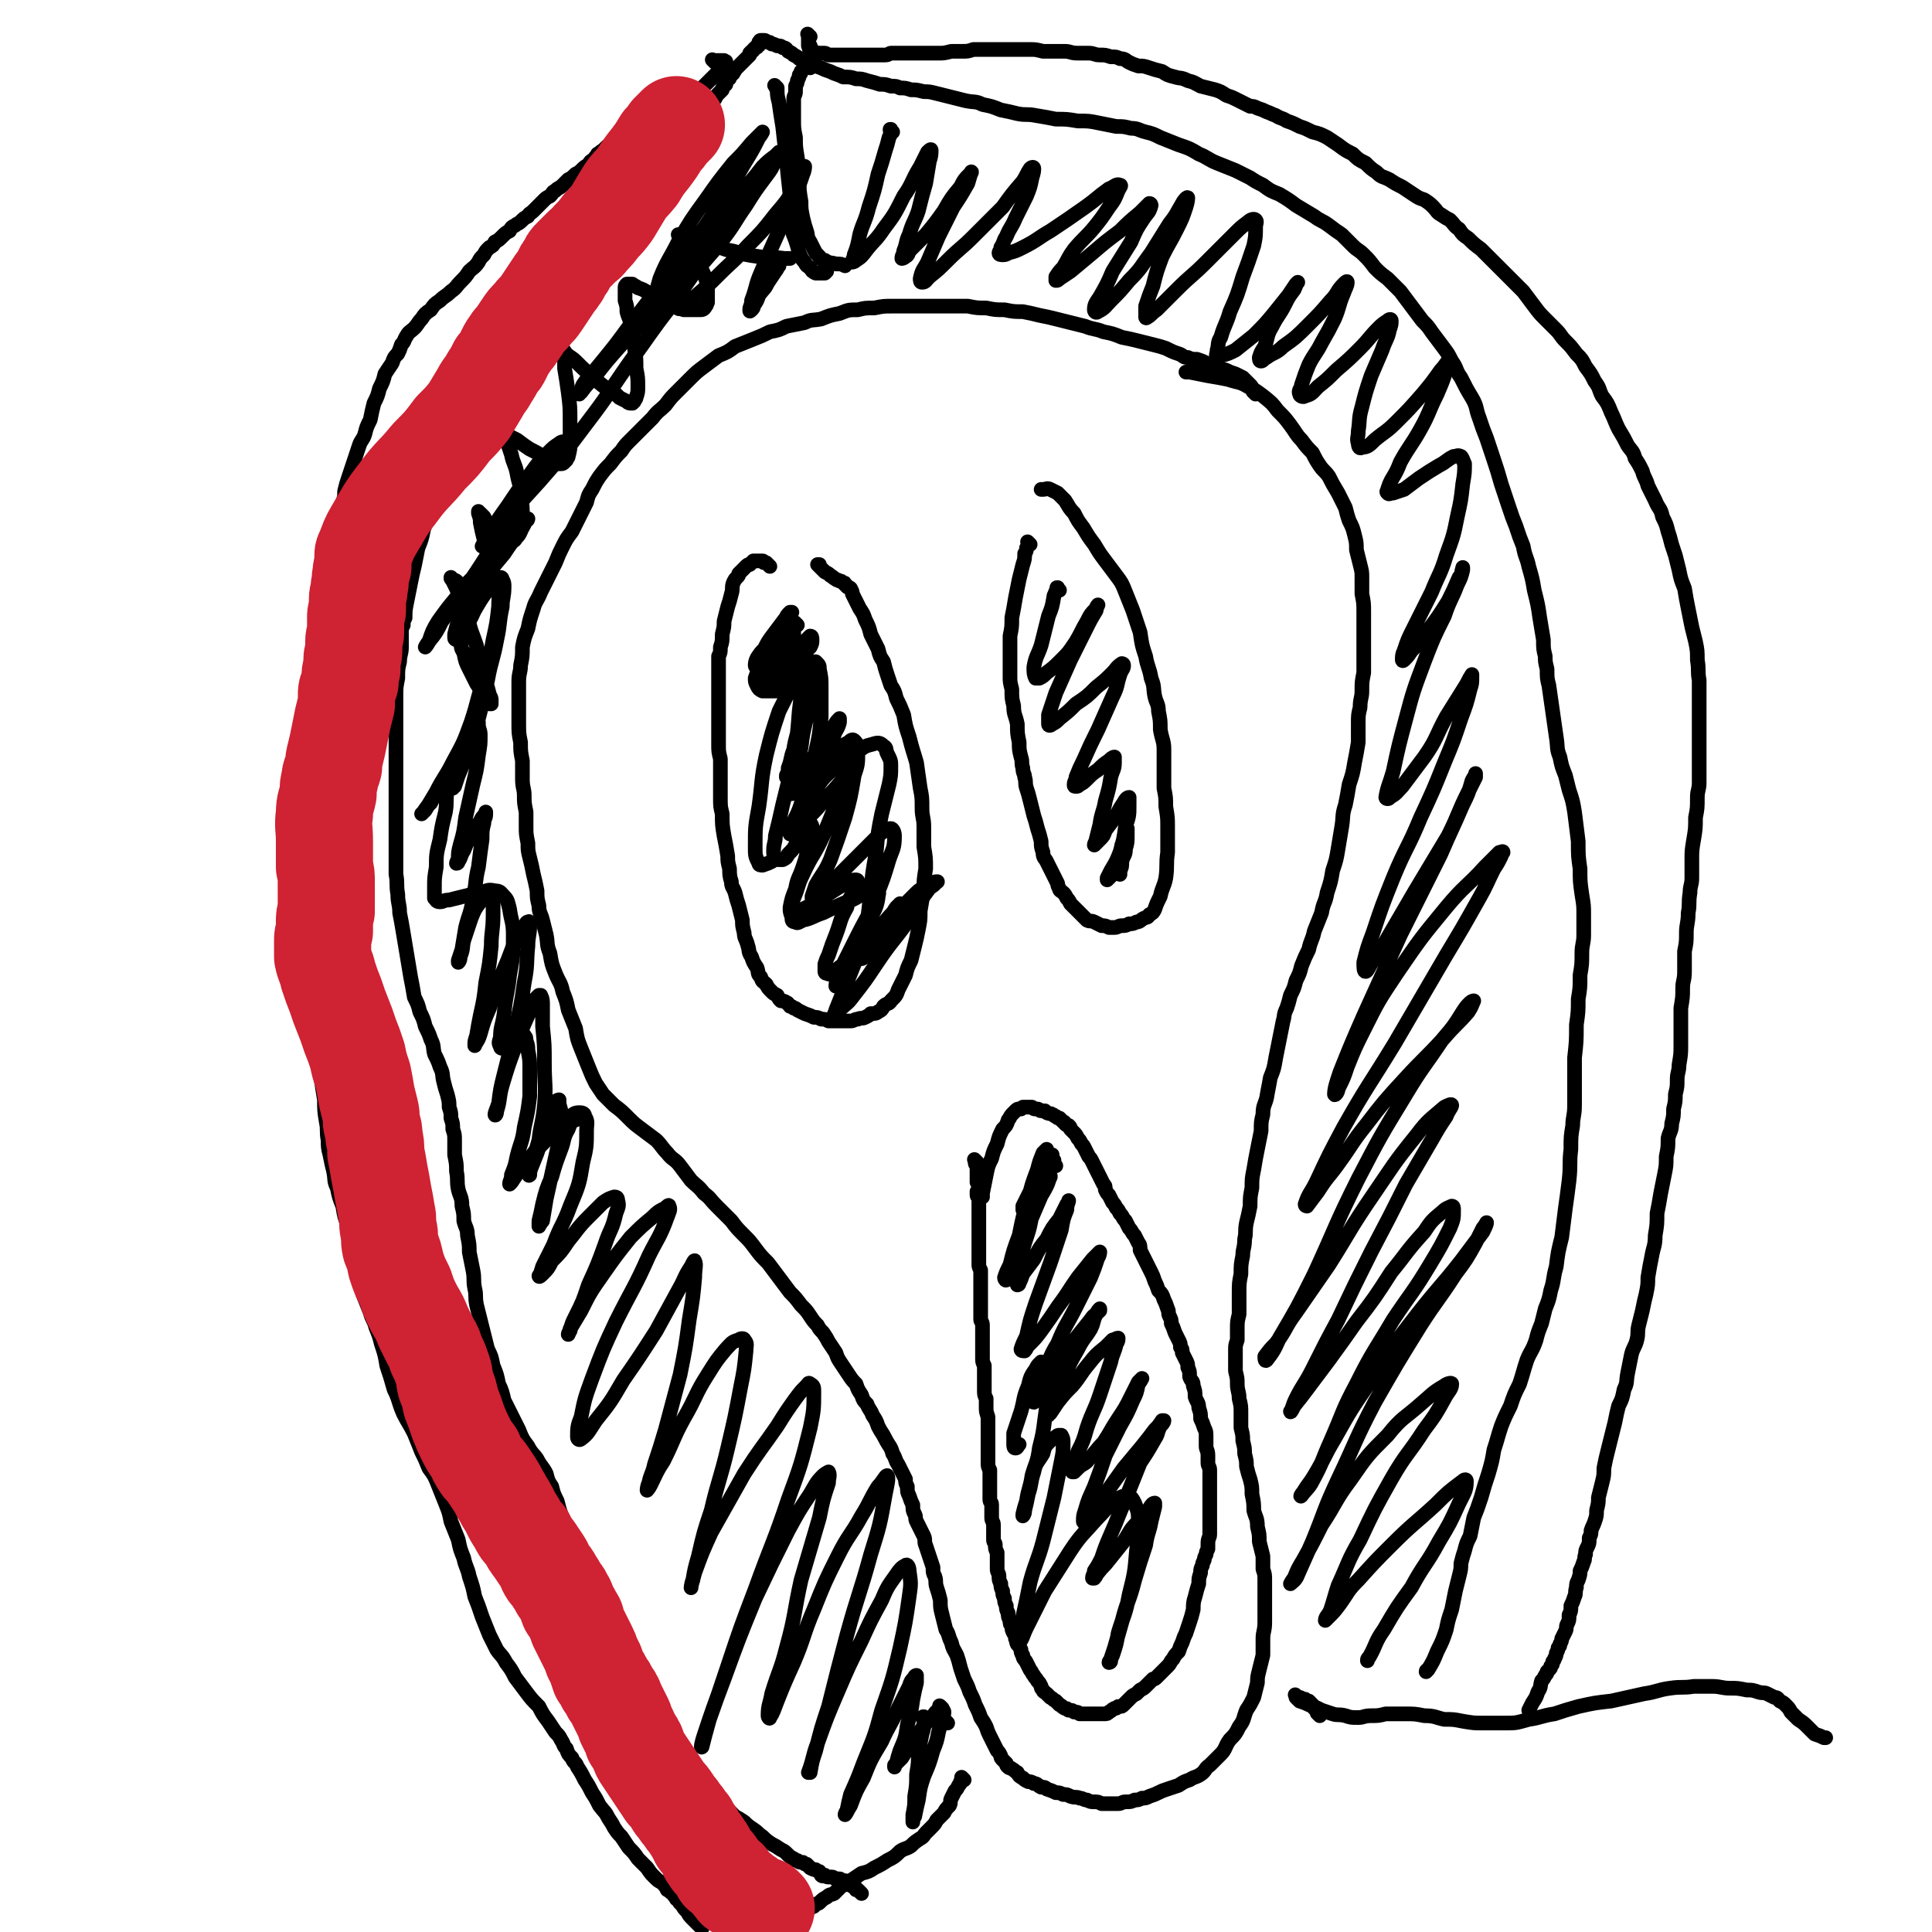 <svg viewBox='0 0 1054 1054' version='1.1' xmlns='http://www.w3.org/2000/svg' xmlns:xlink='http://www.w3.org/1999/xlink'><g fill='none' stroke='#000000' stroke-width='8' stroke-linecap='round' stroke-linejoin='round'><path d='M685,215c-1,-1 -1,-1 -1,-1 -1,-1 0,0 0,0 0,0 0,0 0,0 0,0 0,0 0,0 -1,-1 0,0 0,0 0,0 0,0 0,0 0,0 0,0 0,0 -1,-1 0,0 0,0 0,0 0,0 0,0 0,0 0,0 0,-1 0,0 0,0 -1,-1 0,-1 0,-1 -1,-2 -1,-1 -1,-1 -2,-2 -1,-1 -1,-1 -2,-2 -2,-1 -2,-1 -4,-2 -3,-1 -3,-1 -5,-2 -3,-1 -3,-1 -6,-2 -2,-1 -2,-1 -5,-2 -2,-1 -2,-1 -5,-2 -2,0 -3,0 -5,-1 -3,0 -2,-1 -5,-2 -3,-1 -3,-1 -7,-3 -3,-1 -3,-1 -7,-2 -4,-1 -4,-1 -8,-2 -4,-1 -4,-1 -9,-2 -5,-2 -5,-2 -10,-3 -5,-2 -5,-1 -10,-3 -4,-1 -4,-1 -8,-2 -4,-1 -4,-1 -8,-2 -4,-1 -4,-1 -9,-2 -4,-1 -4,-1 -9,-2 -5,0 -5,0 -10,-1 -5,0 -5,0 -10,-1 -5,0 -5,0 -10,-1 -6,0 -6,0 -11,0 -5,0 -5,0 -10,0 -5,0 -5,0 -10,0 -5,0 -5,0 -10,0 -5,0 -5,0 -10,1 -5,0 -5,0 -9,1 -5,0 -5,0 -10,2 -5,1 -5,1 -10,3 -5,1 -5,0 -9,2 -5,1 -5,1 -10,2 -4,2 -4,2 -9,3 -4,2 -4,2 -9,4 -5,2 -5,2 -10,4 -4,3 -4,3 -9,5 -4,3 -4,3 -8,6 -4,3 -4,3 -8,7 -3,3 -3,3 -7,7 -3,3 -3,3 -6,7 -3,3 -4,3 -7,7 -3,3 -3,3 -6,6 -3,3 -3,3 -6,6 -3,3 -3,3 -5,6 -3,3 -3,3 -6,7 -3,3 -3,3 -6,7 -2,3 -2,3 -4,7 -2,3 -2,3 -3,7 -2,4 -2,4 -4,8 -2,4 -2,4 -4,8 -3,4 -3,4 -5,8 -2,4 -2,4 -4,9 -2,4 -2,4 -4,8 -2,4 -2,4 -4,8 -2,5 -3,5 -4,9 -2,6 -2,6 -3,11 -2,5 -2,5 -3,10 0,5 0,5 -1,10 0,4 -1,4 -1,9 0,6 0,6 0,11 0,5 0,5 0,11 0,6 0,6 1,11 0,5 0,5 1,10 0,5 0,5 0,10 0,5 1,5 1,9 0,4 0,4 1,9 0,4 0,4 0,8 0,4 0,4 1,9 0,4 0,4 1,8 1,4 1,4 2,9 1,4 1,4 2,9 0,4 0,4 1,8 0,4 1,4 2,8 1,4 1,4 2,8 1,5 0,5 2,10 1,6 1,6 3,11 2,5 3,5 4,10 2,5 2,5 3,10 2,5 2,5 4,10 1,6 1,6 3,11 2,5 2,5 4,10 2,5 2,5 4,9 2,3 2,3 4,6 3,3 3,3 6,6 4,3 4,3 8,7 3,3 3,3 7,6 4,3 4,3 8,6 3,3 3,4 6,7 3,4 4,3 7,7 3,4 3,4 6,8 3,3 4,3 7,7 4,3 3,3 7,7 4,4 4,4 8,8 3,4 3,4 7,8 3,3 3,3 6,7 3,4 3,4 7,8 3,4 3,4 6,8 3,4 3,4 6,8 3,3 3,3 6,7 3,3 3,3 5,6 2,3 2,3 4,5 1,2 1,2 3,4 2,3 2,3 3,5 2,3 2,3 4,6 1,3 1,3 3,6 2,3 2,3 4,6 2,3 2,3 4,5 1,3 1,3 3,6 1,3 1,3 3,5 1,3 2,3 3,6 2,3 2,3 3,6 2,4 2,3 4,7 2,4 3,4 4,8 2,3 1,3 3,6 1,2 1,2 2,4 1,2 1,2 2,4 0,2 0,2 1,4 0,3 0,3 1,5 1,3 1,3 2,5 0,3 0,3 1,5 1,2 0,2 1,4 1,2 1,2 2,4 1,2 1,2 2,4 1,2 0,3 1,5 1,3 1,3 2,6 1,3 1,3 2,6 0,3 0,3 1,5 1,3 0,3 1,6 1,3 1,3 2,7 0,4 0,4 1,8 1,4 1,4 2,8 2,3 1,3 3,7 1,4 1,3 3,7 1,3 1,3 2,7 1,3 1,3 2,6 2,4 2,4 3,7 2,4 2,4 3,7 2,4 2,4 3,7 2,3 2,3 3,5 1,3 1,3 2,5 1,2 1,2 2,4 1,2 1,2 2,4 1,1 1,1 2,3 0,1 0,1 1,2 1,1 1,1 2,2 0,1 0,1 1,2 1,1 1,0 2,1 2,1 1,1 3,2 1,2 1,2 3,3 1,1 1,1 3,2 1,0 2,0 3,1 2,0 2,1 4,2 2,0 2,0 3,1 3,1 3,1 5,2 2,0 2,0 4,1 2,0 2,0 4,1 3,1 3,0 5,1 2,0 2,1 4,1 2,1 2,1 4,1 2,0 2,0 4,1 2,0 2,0 4,0 3,0 3,0 5,0 2,0 2,-1 4,-1 3,0 3,0 5,-1 2,0 2,0 4,-1 2,0 2,0 4,-1 3,-1 3,-1 5,-2 2,-1 2,-1 5,-2 3,-1 3,-1 6,-2 3,-2 3,-2 6,-3 3,-2 3,-1 6,-3 3,-2 2,-3 5,-5 3,-3 3,-3 6,-6 3,-3 2,-4 5,-8 3,-3 3,-3 5,-7 3,-4 2,-4 4,-9 2,-3 2,-3 4,-7 1,-4 1,-4 2,-8 0,-3 0,-3 1,-7 1,-4 1,-4 2,-8 0,-5 0,-5 0,-9 0,-4 1,-4 1,-9 0,-4 0,-4 0,-8 0,-4 0,-4 0,-8 0,-3 0,-3 0,-7 0,-3 0,-3 -1,-6 0,-3 0,-3 0,-7 -1,-4 -1,-4 -2,-8 0,-4 0,-4 -1,-8 0,-5 -1,-5 -2,-9 0,-4 0,-4 -1,-9 0,-4 0,-4 -1,-8 -1,-3 -1,-3 -2,-7 0,-3 0,-3 -1,-7 0,-3 0,-3 -1,-7 0,-3 0,-3 -1,-7 0,-4 0,-4 0,-8 0,-4 0,-4 -1,-8 0,-4 -1,-4 -1,-8 0,-3 0,-3 -1,-7 0,-3 0,-3 0,-7 0,-2 0,-2 0,-5 0,-2 0,-2 1,-5 0,-3 0,-3 0,-6 0,-4 0,-4 1,-8 0,-6 0,-6 0,-11 0,-6 0,-6 1,-11 0,-5 0,-5 1,-10 0,-4 1,-4 1,-9 1,-4 0,-4 1,-9 1,-4 1,-4 2,-9 0,-5 0,-5 1,-10 0,-5 0,-5 1,-10 1,-6 1,-6 2,-11 1,-5 1,-5 2,-10 0,-5 0,-5 1,-9 0,-5 1,-5 2,-9 1,-6 1,-5 2,-11 2,-5 2,-5 3,-11 1,-5 1,-5 2,-10 1,-5 1,-5 2,-10 1,-3 0,-3 2,-7 1,-3 1,-3 2,-7 2,-4 2,-4 3,-8 2,-4 2,-4 3,-8 2,-5 2,-5 4,-9 1,-5 2,-5 3,-10 2,-5 2,-5 4,-10 1,-6 2,-5 3,-11 2,-6 2,-6 3,-12 2,-6 2,-6 3,-12 1,-6 1,-6 2,-12 1,-6 0,-6 2,-12 1,-5 1,-5 2,-11 2,-6 2,-6 3,-12 1,-5 1,-5 2,-11 0,-5 0,-5 0,-10 0,-5 0,-5 1,-9 0,-5 1,-5 1,-9 0,-5 0,-5 1,-10 0,-6 0,-6 0,-11 0,-6 0,-6 0,-11 0,-6 0,-6 0,-11 0,-5 0,-5 -1,-10 0,-4 0,-4 0,-9 0,-3 0,-3 -1,-7 -1,-4 -1,-4 -2,-8 0,-4 0,-4 -1,-8 -1,-4 -1,-4 -3,-8 -1,-3 -1,-3 -2,-7 -2,-4 -2,-4 -4,-8 -3,-5 -3,-5 -5,-9 -2,-3 -3,-3 -5,-6 -2,-3 -2,-3 -4,-7 -3,-3 -3,-3 -6,-7 -3,-3 -3,-4 -6,-8 -3,-4 -3,-4 -7,-8 -3,-4 -3,-4 -8,-8 -4,-3 -4,-3 -8,-5 -5,-3 -5,-2 -11,-4 -5,-1 -5,-1 -11,-2 -5,-1 -5,-1 -10,-2 -1,0 -1,0 -2,0 '/><path d='M420,309c-1,-1 -1,-1 -1,-1 -1,-1 0,0 0,0 0,0 0,0 0,0 0,0 0,0 0,0 -1,-1 0,0 0,0 0,0 0,0 0,0 0,0 0,0 0,0 -1,-1 0,0 0,0 0,0 0,0 0,0 0,0 0,0 0,0 -1,-1 -1,-1 -1,-1 0,0 -1,0 -1,0 -1,0 0,-1 -1,-1 0,0 0,0 -1,0 0,0 0,0 -1,0 0,0 0,0 -1,0 0,0 0,0 -1,0 0,0 0,0 -1,0 -1,1 -1,1 -2,2 -1,0 -1,0 -2,1 -1,1 -1,1 -2,2 -1,1 -1,1 -2,2 0,1 0,1 -1,2 -1,1 -1,1 -2,3 -1,3 0,3 -1,6 -1,4 -1,4 -2,7 -1,4 -1,4 -2,8 0,3 0,3 -1,7 0,4 0,4 -1,7 0,3 0,3 -1,5 0,3 0,3 0,5 0,3 0,3 0,7 0,4 0,4 0,8 0,5 0,5 0,9 0,5 0,5 0,10 0,4 0,4 0,9 0,4 0,4 1,8 0,3 0,3 0,6 0,4 0,4 0,7 0,4 0,4 0,8 0,5 0,5 1,9 0,6 0,6 1,12 1,5 1,5 2,11 0,3 0,3 1,7 0,3 0,4 1,7 0,3 1,3 2,6 1,4 1,4 2,7 1,4 1,4 2,8 0,3 0,3 1,7 0,3 1,3 2,7 1,3 0,3 2,6 1,3 1,3 3,6 1,3 0,3 2,5 1,3 1,2 3,4 1,2 1,2 3,4 1,1 1,1 3,2 1,2 1,2 2,3 1,0 2,0 3,1 1,0 1,1 2,2 1,0 1,0 2,1 1,0 1,0 2,1 2,1 2,1 4,2 3,1 3,1 5,2 2,0 2,0 4,1 2,0 2,0 4,1 1,0 2,0 3,0 2,0 2,0 4,0 3,0 3,0 5,0 2,0 2,-1 4,-1 2,-1 2,0 4,-1 2,-1 2,-1 3,-2 2,0 3,0 4,-1 2,-1 2,-1 3,-3 2,-2 3,-1 4,-3 3,-3 3,-3 4,-6 2,-4 2,-4 4,-8 1,-4 1,-4 3,-8 1,-4 1,-4 2,-8 1,-4 1,-4 2,-9 1,-5 1,-5 1,-10 1,-6 1,-6 2,-11 0,-6 0,-6 1,-12 0,-6 0,-6 -1,-12 0,-6 0,-6 0,-11 0,-5 -1,-5 -1,-10 0,-6 0,-6 -1,-11 -1,-7 -1,-7 -2,-14 -2,-7 -2,-6 -4,-14 -2,-6 -2,-6 -3,-12 -2,-5 -2,-5 -4,-9 -1,-4 -1,-4 -3,-7 -1,-3 -1,-3 -2,-6 -1,-3 -1,-3 -2,-7 -2,-3 -2,-3 -3,-7 -2,-4 -2,-4 -4,-8 -1,-4 -1,-4 -3,-8 -1,-3 -1,-3 -3,-6 -1,-2 -1,-2 -2,-4 -1,-2 -1,-2 -2,-4 0,-1 0,-1 -1,-3 -1,-1 -1,0 -2,-1 0,0 0,-1 -1,-1 0,-1 0,-1 -1,-1 -1,-1 -1,-1 -2,-1 -1,-1 -1,0 -2,-1 -2,-1 -1,-1 -3,-2 -1,-1 -1,-1 -3,-2 -1,-1 -1,-1 -2,-2 -1,-1 -1,-1 -2,-2 0,0 1,0 1,0 '/><path d='M562,297c-1,-1 -1,-1 -1,-1 -1,-1 0,0 0,0 0,0 0,0 0,0 0,0 0,0 0,0 -1,-1 0,0 0,0 0,0 0,0 0,0 0,0 0,0 0,1 0,1 0,1 -1,2 0,1 0,2 -1,3 0,3 0,3 -1,6 -1,4 -1,4 -2,8 -1,5 -1,5 -2,10 -1,6 -1,6 -2,11 0,5 0,5 -1,10 0,4 0,4 0,9 0,3 0,3 0,6 0,3 0,3 0,7 0,3 0,3 1,7 0,5 0,5 1,9 0,5 1,5 2,10 0,5 0,5 1,10 0,4 0,4 1,8 1,3 0,3 1,6 0,3 1,3 1,5 1,3 0,3 1,6 1,3 1,3 2,7 1,4 1,4 2,8 1,3 1,3 2,7 1,3 1,3 2,7 0,3 0,3 1,6 0,3 1,3 2,5 1,2 1,2 2,4 1,2 1,2 2,4 1,2 1,2 2,4 0,1 0,1 1,3 0,1 1,1 2,2 1,1 1,1 2,3 1,1 1,1 2,3 1,1 1,1 2,2 1,1 1,1 2,2 1,1 1,1 2,2 2,2 2,2 3,3 2,1 2,0 4,1 2,1 2,1 4,2 2,0 2,0 4,1 2,0 2,0 3,0 2,0 2,-1 4,-1 2,0 2,0 4,-1 2,0 2,0 4,-1 2,0 2,-1 4,-2 2,-1 2,0 3,-2 2,-1 2,-1 3,-3 1,-3 1,-3 3,-7 1,-5 2,-5 3,-10 1,-7 0,-7 1,-14 0,-7 0,-7 0,-14 0,-5 0,-5 -1,-11 0,-5 0,-5 -1,-10 0,-4 0,-4 0,-9 0,-6 0,-6 0,-12 0,-5 -1,-5 -2,-11 0,-5 0,-5 -1,-10 0,-4 -1,-4 -2,-8 -1,-5 0,-5 -2,-10 -1,-6 -2,-6 -3,-12 -2,-6 -2,-6 -3,-13 -2,-6 -2,-6 -4,-12 -2,-5 -2,-5 -4,-10 -2,-5 -2,-5 -5,-9 -3,-4 -3,-4 -6,-8 -3,-4 -3,-4 -6,-9 -3,-4 -3,-4 -6,-9 -3,-4 -3,-4 -5,-8 -3,-3 -3,-4 -5,-7 -2,-2 -2,-2 -4,-4 -2,-1 -2,-1 -4,-2 -2,-1 -2,0 -4,0 -1,0 -1,0 -1,0 '/><path d='M533,634c-1,-1 -1,-1 -1,-1 -1,-1 0,0 0,0 0,0 0,0 0,0 0,0 0,0 0,0 -1,-1 0,0 0,0 0,0 0,0 0,0 0,0 0,0 0,1 0,1 0,1 1,2 0,0 0,0 0,1 0,0 0,0 0,1 0,0 0,0 0,1 0,0 0,0 0,1 0,1 0,1 0,2 0,0 0,0 0,1 0,1 0,1 0,2 0,0 0,0 1,1 0,1 0,1 0,2 0,1 0,1 -1,2 0,1 0,1 0,2 0,1 1,1 1,2 0,1 0,1 0,2 0,1 0,1 0,2 0,1 0,1 0,3 0,1 0,1 0,2 0,1 0,1 0,2 0,1 0,1 0,2 0,1 0,1 0,3 0,1 0,1 0,2 0,1 0,1 0,2 0,1 0,1 0,2 0,1 0,1 0,2 0,1 0,1 0,3 0,1 0,1 0,3 0,1 0,1 0,2 0,1 0,1 0,2 0,1 0,1 0,2 0,1 0,1 1,3 0,1 0,1 0,2 0,1 0,1 0,2 0,1 0,1 0,3 0,1 0,1 0,2 0,2 0,2 0,3 0,2 0,2 0,3 0,2 0,2 0,3 0,2 0,2 0,3 0,2 0,2 0,4 0,1 0,1 0,2 0,1 1,1 1,3 0,1 0,1 0,3 0,2 0,2 0,4 0,1 0,1 0,3 0,2 0,2 0,4 0,2 0,2 0,4 0,2 0,2 1,4 0,2 0,2 0,4 0,2 0,2 0,4 0,3 0,3 0,5 0,3 0,3 1,5 0,2 0,2 0,5 0,2 0,2 1,5 0,2 0,2 0,5 0,3 0,3 0,5 0,3 0,3 0,6 0,3 0,3 0,5 0,2 0,2 0,4 0,2 0,2 1,4 0,2 0,2 0,4 0,2 0,2 0,4 0,2 0,2 0,4 0,2 0,2 0,4 0,2 1,1 1,3 0,2 0,2 0,4 0,1 0,2 0,3 0,2 1,2 1,4 0,2 0,2 0,4 0,2 0,2 0,4 0,2 1,1 1,3 0,2 0,2 1,4 0,2 0,2 0,4 0,3 0,3 0,5 0,2 1,2 1,4 0,2 0,2 1,4 0,2 0,2 1,4 0,2 0,2 1,4 0,2 0,2 1,4 0,2 0,2 1,4 0,2 0,2 1,4 0,2 0,2 1,3 0,2 0,2 1,4 1,1 1,1 1,3 1,1 0,1 1,3 1,1 1,1 2,3 0,1 0,2 1,3 0,2 1,2 2,4 1,2 1,2 2,4 1,1 1,2 2,3 1,2 1,1 2,3 1,1 1,1 2,3 0,1 0,1 1,2 0,1 1,1 2,2 1,1 1,1 2,2 2,1 1,1 3,2 1,1 1,1 2,2 2,1 1,1 3,2 1,0 1,0 2,1 2,0 2,0 3,1 2,0 2,0 3,1 1,0 1,0 3,0 1,0 1,0 2,0 1,0 1,0 2,0 1,0 1,0 3,0 1,0 1,0 3,0 2,0 2,0 3,-1 2,-1 1,-1 3,-2 1,0 1,0 2,-1 2,0 2,0 3,-1 1,-1 1,-1 2,-2 1,-1 1,-1 2,-2 1,-1 1,-1 3,-2 1,-1 1,-1 2,-2 2,-1 2,-1 3,-2 1,-1 1,-1 2,-2 1,-1 1,-1 2,-2 1,0 1,0 2,-1 1,-1 1,-1 2,-2 1,-1 1,-1 2,-2 1,-1 1,-1 2,-2 2,-2 1,-2 3,-4 1,-2 1,-2 3,-4 1,-3 1,-3 2,-5 1,-3 1,-3 2,-5 1,-3 1,-3 2,-6 1,-3 1,-3 2,-7 0,-3 0,-4 1,-7 1,-4 1,-4 2,-7 0,-3 0,-3 1,-6 0,-2 0,-2 1,-4 0,-1 0,-1 1,-3 0,-1 0,-1 1,-3 0,-1 0,-1 1,-3 0,-1 0,-2 0,-3 0,-3 1,-3 1,-5 0,-2 0,-3 0,-5 0,-3 0,-3 0,-7 0,-3 0,-3 0,-7 0,-3 0,-3 0,-7 0,-2 0,-2 0,-5 0,-2 0,-2 0,-4 0,-2 -1,-2 -1,-4 0,-2 0,-2 0,-4 0,-3 -1,-3 -1,-5 0,-3 0,-3 0,-5 0,-3 0,-3 -1,-5 -1,-3 -1,-3 -2,-5 0,-3 0,-3 -1,-6 0,-3 -1,-3 -2,-6 0,-3 0,-3 -1,-6 0,-3 -1,-2 -2,-5 0,-3 0,-3 -1,-5 0,-2 0,-2 -1,-4 -1,-2 -1,-2 -2,-4 0,-2 0,-2 -1,-3 0,-2 0,-2 -1,-4 -1,-2 -1,-2 -2,-4 -1,-3 -1,-3 -2,-5 0,-2 0,-2 -1,-4 -1,-2 0,-2 -1,-4 -1,-3 -1,-3 -2,-5 -1,-3 -1,-3 -3,-5 -1,-3 -1,-3 -2,-5 -1,-3 -1,-3 -2,-5 -1,-2 -1,-2 -2,-4 -1,-2 -1,-2 -2,-4 -1,-2 -1,-2 -2,-4 0,-2 0,-3 -1,-4 -1,-2 -1,-2 -2,-4 -2,-2 -1,-2 -3,-4 -1,-2 -1,-2 -2,-4 -2,-2 -1,-2 -3,-4 -1,-2 -1,-2 -2,-3 -1,-2 -1,-2 -2,-3 -1,-2 -1,-2 -2,-4 -1,-1 -1,-1 -2,-3 0,-2 0,-2 -1,-3 -1,-2 -1,-2 -2,-4 -1,-2 -1,-2 -2,-4 -1,-2 -1,-2 -2,-4 -1,-2 -1,-2 -2,-3 -1,-2 -1,-2 -2,-4 -1,-2 -1,-2 -2,-3 -1,-2 -1,-2 -2,-3 -1,-2 -1,-2 -2,-3 -1,-1 -1,-1 -2,-2 0,-1 0,-1 -1,-2 -1,0 -1,0 -2,-1 0,0 0,-1 -1,-1 -1,-1 -1,-1 -2,-2 -1,0 -1,0 -2,-1 -1,0 -1,-1 -2,-1 -1,-1 -1,0 -3,-1 0,0 0,0 -1,-1 -1,0 -1,0 -2,0 -1,0 -1,-1 -2,-1 0,0 0,0 -1,0 -1,0 -1,0 -2,-1 -1,0 -1,0 -2,0 0,0 0,0 -1,0 -1,0 -1,0 -2,0 0,0 0,0 -1,1 0,0 0,0 -1,0 -1,0 -1,0 -2,1 -1,1 -1,1 -2,2 -1,1 -1,2 -2,3 -1,3 -1,3 -3,5 -2,4 -2,4 -3,8 -2,4 -2,4 -3,8 -2,4 -2,4 -3,9 -1,5 -1,5 -2,10 0,1 0,1 0,2 '/><path d='M514,932c-1,-1 -1,-1 -1,-1 '/><path d='M514,932c-1,-1 -1,-1 -1,-1 -1,-1 0,0 0,0 0,0 0,0 0,0 0,0 0,0 0,0 -1,-1 0,0 0,0 0,0 0,0 0,0 0,0 0,0 0,0 -1,-1 0,0 0,0 0,0 0,0 0,0 0,0 0,0 0,0 -1,-1 0,0 0,0 0,0 0,0 0,0 '/><path d='M517,940c-1,-1 -1,-1 -1,-1 -1,-1 0,0 0,0 0,0 0,0 0,0 0,0 0,0 0,0 -1,-1 0,0 0,0 0,0 0,0 0,0 0,0 0,0 -1,1 0,0 0,0 0,0 '/><path d='M526,971c-1,-1 -1,-1 -1,-1 -1,-1 0,0 0,0 0,0 0,0 0,0 0,0 0,0 0,0 -1,-1 0,0 0,0 0,0 0,0 0,0 0,0 0,0 0,0 -1,-1 0,0 0,0 0,0 0,0 0,0 0,0 0,0 0,0 -1,-1 0,0 0,0 0,1 0,1 -1,2 0,1 0,1 -1,2 -1,2 -1,2 -2,3 -1,2 -1,2 -2,4 -1,2 0,2 -1,4 -2,2 -2,2 -3,4 -2,2 -2,2 -4,4 -1,2 -1,2 -3,4 -1,1 -1,1 -3,3 -1,1 -1,2 -3,3 -3,2 -3,2 -5,4 -3,2 -3,1 -6,3 -3,3 -3,3 -7,5 -3,2 -3,2 -7,4 -3,2 -3,2 -7,3 -3,2 -3,2 -6,4 -2,2 -3,2 -5,3 -2,2 -2,2 -4,4 -2,1 -2,0 -4,2 -2,1 -2,1 -4,3 -1,1 -2,0 -3,2 -3,1 -2,2 -5,3 -3,2 -3,2 -7,4 -4,1 -4,1 -8,3 -3,2 -3,3 -7,4 -3,2 -4,1 -7,3 -3,1 -3,1 -6,3 -3,1 -3,1 -7,2 -3,1 -4,1 -7,2 -3,1 -3,0 -5,2 -3,1 -2,1 -5,3 -4,2 -4,2 -7,3 -6,3 -6,3 -11,5 -6,3 -6,3 -12,6 -6,2 -6,2 -11,4 -5,2 -5,2 -9,4 -2,2 -2,2 -5,3 -3,2 -3,1 -5,3 -3,1 -3,1 -5,3 -3,1 -3,1 -6,3 -3,1 -3,1 -7,2 -3,2 -3,2 -6,3 -3,2 -3,1 -6,3 -3,1 -3,1 -6,2 -2,1 -2,1 -5,2 -3,1 -3,0 -5,2 -2,1 -2,1 -4,2 -2,2 -2,2 -4,3 -2,2 -2,2 -4,3 -2,2 -2,2 -4,3 -3,1 -3,1 -6,3 -3,1 -3,1 -6,2 -5,2 -5,2 -9,4 -7,3 -7,3 -13,7 -5,2 -4,2 -9,5 '/><path d='M720,936c-1,-1 -1,-1 -1,-1 -1,-1 0,0 0,0 0,0 0,0 0,0 0,0 0,0 0,0 -1,-1 0,0 0,-1 0,0 -1,0 -1,-1 0,0 0,0 -1,-1 0,0 0,0 -1,-1 0,0 0,0 0,-1 0,0 -1,0 -1,-1 0,0 0,0 -1,-1 -1,0 -1,0 -2,-1 0,0 0,0 -1,0 -1,0 -1,-1 -2,-1 -1,0 -1,0 -2,-1 0,0 0,0 0,0 0,0 0,0 0,0 0,0 0,0 0,0 -1,-1 0,0 0,0 0,1 0,1 0,1 1,1 1,1 2,2 3,1 3,1 5,2 3,1 3,1 7,3 3,1 3,1 6,2 3,1 3,0 7,1 3,1 3,1 7,1 3,0 3,-1 7,-1 4,0 4,0 8,-1 5,0 5,0 10,0 6,0 6,0 11,1 6,0 6,1 11,2 5,0 5,0 10,1 6,1 6,1 11,1 6,0 6,0 12,0 6,0 6,0 13,-2 7,-1 7,-2 14,-3 6,-2 6,-2 13,-4 9,-2 9,-2 18,-3 9,-2 9,-2 18,-4 7,-1 7,-2 14,-3 7,-1 7,0 13,-1 5,0 5,0 10,0 5,0 5,1 10,1 4,0 4,0 9,1 3,0 3,0 6,1 3,1 3,0 5,1 2,1 2,1 4,2 2,0 2,1 3,2 2,1 2,1 3,2 2,2 2,2 3,4 2,2 2,2 4,4 3,2 3,2 5,4 2,2 2,2 4,4 3,1 3,1 5,2 1,0 1,0 1,0 '/><path d='M470,1033c-1,-1 -1,-1 -1,-1 -1,-1 0,0 0,0 0,0 0,0 0,0 0,0 0,0 0,0 -1,-1 0,0 0,0 0,0 0,0 0,0 0,0 0,0 0,0 -1,-1 -1,-1 -1,-1 0,0 0,0 -1,0 0,0 0,-1 0,-1 0,0 0,0 -1,-1 0,0 -1,0 -1,0 -1,0 0,-1 -1,-1 0,0 -1,0 -1,0 0,0 0,-1 -1,-1 0,0 0,0 0,0 -1,0 0,0 -1,-1 0,0 0,0 -1,0 0,0 -1,0 -1,0 -1,0 0,-1 -1,-1 -1,0 -1,0 -2,0 -1,0 -1,-1 -2,-1 -1,0 -1,0 -2,0 -1,0 -1,0 -2,-1 -1,0 -1,1 -2,0 0,0 0,-1 -1,-2 0,0 -1,0 -2,-1 -1,0 -1,0 -3,-1 -1,-1 -1,-1 -2,-2 -1,0 -1,0 -2,-1 -2,0 -2,0 -3,-1 -1,0 -1,0 -2,-1 -2,-1 -2,-1 -4,-3 -1,-1 -1,-1 -3,-2 -3,-2 -3,-2 -5,-3 -3,-2 -3,-2 -5,-4 -3,-2 -2,-2 -5,-4 -3,-2 -3,-2 -5,-4 -3,-2 -3,-2 -5,-3 -2,-2 -2,-2 -4,-4 -1,-2 -1,-2 -3,-3 -1,-2 -1,-2 -3,-3 -1,-2 -1,-2 -2,-3 -2,-2 -2,-2 -4,-3 -2,-2 -2,-2 -3,-4 -2,-1 -2,-1 -3,-3 -2,-1 -2,-2 -3,-3 -2,-3 -2,-3 -4,-5 -2,-2 -2,-2 -3,-4 -2,-3 -2,-3 -4,-6 -2,-3 -2,-3 -4,-6 -2,-3 -2,-3 -4,-7 -2,-3 -2,-3 -3,-6 -2,-3 -2,-3 -3,-7 -2,-3 -2,-3 -4,-7 -2,-3 -2,-3 -4,-6 -3,-4 -3,-3 -6,-7 -3,-4 -2,-4 -5,-8 -3,-4 -3,-4 -5,-8 -3,-4 -2,-4 -4,-8 -2,-3 -2,-3 -4,-7 -1,-3 -1,-3 -2,-6 0,-3 0,-3 -1,-5 -1,-2 0,-2 -1,-4 0,-2 -1,-2 -1,-4 0,-2 0,-2 -1,-4 0,-2 0,-2 -1,-4 0,-3 -1,-3 -2,-5 -1,-3 -1,-3 -2,-7 -1,-4 0,-4 -2,-8 -1,-3 -1,-3 -2,-7 -2,-4 -2,-4 -3,-8 -2,-3 -2,-3 -3,-7 -2,-4 -3,-4 -5,-8 -2,-3 -3,-3 -5,-7 -3,-4 -3,-4 -5,-9 -2,-4 -2,-4 -4,-8 -2,-4 -2,-4 -4,-8 -1,-4 -1,-5 -3,-9 -1,-5 -1,-5 -3,-10 -1,-5 -1,-5 -3,-9 -1,-4 -1,-4 -2,-8 -1,-4 -1,-4 -2,-8 -1,-4 -1,-4 -2,-8 -1,-5 0,-5 -1,-9 -1,-5 0,-5 -1,-10 -1,-5 -1,-5 -2,-10 0,-4 0,-4 -1,-9 0,-4 -1,-4 -2,-8 0,-4 0,-4 -1,-8 0,-5 -1,-5 -2,-9 -1,-5 0,-5 -1,-10 0,-4 0,-4 -1,-9 0,-4 0,-4 0,-8 0,-3 0,-3 -1,-6 0,-3 0,-3 -1,-6 0,-3 0,-3 -1,-6 0,-3 0,-3 -1,-7 -1,-3 -1,-3 -2,-7 -1,-4 0,-4 -2,-8 -1,-3 -1,-3 -3,-7 -1,-4 0,-4 -2,-8 -1,-3 -1,-3 -3,-7 -1,-4 -1,-4 -3,-8 -1,-4 -1,-4 -3,-8 -1,-6 -1,-6 -2,-11 -1,-6 -1,-6 -2,-12 -1,-6 -1,-6 -2,-12 -1,-6 -1,-6 -2,-11 0,-5 -1,-5 -1,-10 -1,-6 0,-6 -1,-11 0,-6 0,-7 0,-13 0,-7 0,-7 0,-13 0,-6 0,-6 0,-12 0,-6 0,-6 0,-11 0,-7 0,-7 0,-13 0,-6 0,-6 0,-12 0,-6 0,-6 0,-12 0,-6 0,-6 0,-11 0,-5 0,-5 1,-10 0,-5 0,-5 1,-9 0,-4 1,-4 1,-8 0,-3 0,-3 0,-5 0,-2 0,-2 0,-4 0,-1 0,-1 1,-3 0,-2 0,-2 1,-4 0,-4 0,-4 1,-9 1,-5 1,-5 2,-10 1,-5 1,-5 2,-9 1,-5 1,-5 2,-10 2,-5 2,-5 3,-10 2,-6 2,-6 4,-11 1,-5 1,-5 3,-10 2,-5 2,-5 4,-9 2,-3 2,-3 4,-7 2,-3 2,-3 3,-5 2,-2 2,-2 3,-4 0,-1 0,-1 1,-2 0,-1 0,-1 0,-2 1,-1 1,-1 3,-3 3,-4 3,-4 6,-8 5,-7 5,-7 9,-14 5,-6 5,-6 10,-11 4,-5 4,-5 8,-10 3,-3 3,-3 6,-7 3,-3 3,-3 6,-7 3,-4 3,-4 5,-8 3,-4 3,-4 5,-8 3,-5 3,-5 6,-10 3,-4 3,-3 6,-7 3,-3 2,-3 5,-6 2,-3 2,-3 4,-5 3,-3 3,-3 5,-6 3,-3 3,-4 6,-7 3,-3 3,-3 6,-7 3,-4 3,-4 6,-8 3,-4 3,-4 5,-8 3,-4 3,-4 5,-9 2,-4 2,-4 4,-8 2,-3 2,-3 3,-6 2,-2 2,-2 4,-4 1,-2 1,-2 3,-4 2,-2 2,-2 4,-4 2,-2 2,-2 3,-3 1,-2 1,-2 2,-4 1,-2 1,-2 2,-3 1,-2 1,-2 2,-3 1,-1 1,-1 2,-2 0,-1 0,-1 1,-2 0,0 0,0 1,-1 0,-1 0,-1 0,-2 0,0 1,0 1,-1 1,0 1,0 1,-1 0,0 0,0 1,-1 0,0 0,-1 0,-1 0,0 1,0 1,0 0,0 0,-1 0,-1 0,0 1,0 1,-1 0,0 0,0 0,0 1,-1 1,-1 2,-2 0,0 0,0 1,-1 1,-1 1,-1 2,-2 1,-1 1,-1 2,-2 0,0 0,0 1,-1 0,0 0,0 0,-1 0,0 0,0 1,-1 0,0 1,0 1,-1 0,0 0,0 1,-1 0,0 0,0 0,0 1,0 1,0 1,-1 0,0 0,0 0,0 1,0 1,0 1,-1 0,0 0,0 0,0 0,0 0,-1 0,-1 0,0 1,0 1,0 0,0 0,0 0,0 0,0 0,0 0,0 -1,-1 0,-1 0,-1 0,0 0,0 1,0 0,0 0,0 1,0 1,0 1,1 2,1 1,0 1,0 2,1 1,0 1,0 3,1 2,0 2,0 3,1 2,0 2,1 3,2 2,1 2,1 3,2 2,1 2,1 3,2 3,1 3,1 5,2 2,1 2,1 4,2 3,1 3,1 5,2 3,1 3,1 5,2 3,1 3,1 5,2 4,0 4,0 7,1 3,0 3,0 6,1 4,1 4,1 7,2 3,0 3,0 6,1 3,0 3,0 5,1 3,0 3,0 6,1 3,0 3,0 7,1 3,0 3,0 7,1 4,1 4,1 8,2 4,1 4,1 8,2 5,1 5,0 9,2 5,1 5,1 10,3 5,1 5,1 9,2 5,1 5,0 10,1 6,1 6,1 11,2 6,0 6,0 12,1 6,0 6,0 11,1 5,1 5,1 10,2 4,0 4,0 8,1 4,0 4,1 8,2 4,1 4,1 8,3 5,2 5,2 10,4 6,2 6,2 11,5 5,2 5,3 10,5 5,2 5,2 10,4 4,2 4,2 8,4 3,2 3,2 7,4 4,3 4,3 9,5 5,3 5,3 9,6 5,3 5,3 10,6 4,3 4,2 8,5 4,3 4,3 7,5 3,3 3,3 6,6 3,3 3,2 6,5 3,3 3,3 6,7 3,3 3,3 7,6 3,3 3,3 7,7 3,4 3,4 6,8 3,4 3,4 6,8 3,3 3,3 5,6 3,4 3,4 6,8 3,4 3,4 5,8 3,4 2,5 5,9 3,6 3,6 6,11 3,5 2,6 4,11 2,6 2,6 4,11 2,6 2,6 4,12 2,6 2,6 4,13 2,6 2,6 4,12 2,6 2,6 4,11 2,6 2,6 4,11 1,6 2,6 3,11 2,7 2,7 3,13 2,8 2,8 3,15 1,6 1,6 2,12 0,5 0,5 1,9 0,3 0,3 1,7 0,5 0,5 1,9 1,7 1,7 2,14 1,7 1,7 2,14 1,6 0,6 2,11 1,5 1,5 3,10 1,4 1,4 2,8 2,6 2,6 3,12 1,8 1,8 2,16 0,8 0,8 1,15 0,7 0,7 1,14 1,6 1,6 1,11 0,6 0,6 0,11 0,5 -1,5 -1,10 0,6 0,6 -1,12 0,7 0,7 -1,13 0,7 0,7 -1,14 0,9 0,9 -1,18 0,8 0,8 0,16 0,5 0,5 0,10 0,6 -1,6 -1,11 -1,6 -1,6 -1,13 -1,8 0,8 -1,17 -1,8 -1,8 -2,15 -1,8 -1,8 -2,16 -2,8 -2,8 -3,16 -2,7 -1,7 -3,13 -1,5 -1,5 -3,10 -1,4 -1,4 -2,8 -2,5 -2,5 -3,9 -2,6 -3,6 -5,11 -2,6 -2,7 -4,13 -3,6 -3,6 -5,12 -3,6 -3,6 -5,11 -2,6 -2,7 -4,13 -1,6 -1,6 -3,13 -2,6 -2,6 -4,13 -2,6 -2,6 -4,11 -1,5 -1,5 -2,10 -2,4 -2,4 -3,8 -1,3 -1,3 -2,7 0,3 0,3 -1,7 -1,4 -1,4 -2,8 -1,5 -1,5 -2,10 -2,6 -2,6 -3,11 -2,6 -2,6 -5,12 -2,5 -2,5 -5,10 0,0 -1,0 -1,1 '/><path d='M390,34c-1,-1 -1,-1 -1,-1 -1,-1 0,0 0,0 0,0 0,0 0,0 0,0 0,0 1,0 0,0 0,0 1,0 1,0 1,0 2,0 0,0 0,0 1,0 0,0 0,0 0,0 0,0 0,0 1,0 0,0 0,0 0,0 0,0 0,0 0,1 0,0 1,0 1,0 0,0 0,0 0,0 0,0 0,-1 0,0 -1,0 0,0 0,1 0,1 0,1 -1,2 -1,0 -1,0 -2,1 -1,1 -1,1 -2,2 -1,1 -1,1 -2,2 -1,1 -1,1 -2,2 -1,1 -1,1 -2,2 -1,1 -1,1 -2,2 -1,1 -1,1 -2,2 -1,1 -1,1 -2,2 -1,1 -1,1 -2,2 -2,1 -1,1 -3,2 -1,1 -1,1 -3,2 -2,2 -2,2 -4,3 -2,1 -2,1 -4,2 -3,1 -3,1 -5,2 -2,1 -2,2 -4,3 -2,1 -2,0 -4,1 -2,1 -1,1 -3,2 -1,1 -1,1 -3,2 -1,0 -1,0 -2,1 -2,1 -2,1 -4,2 -2,1 -2,1 -4,2 -1,1 -1,1 -3,2 -1,1 -1,1 -2,2 -2,1 -1,1 -3,2 -1,2 -1,1 -2,3 -2,1 -2,1 -3,3 -2,1 -2,1 -4,3 -1,1 -1,1 -3,2 -2,2 -2,2 -4,3 -2,2 -2,2 -3,3 -2,2 -2,1 -4,3 -2,1 -1,1 -3,3 -2,1 -2,1 -3,2 -2,2 -2,2 -3,3 -2,2 -2,2 -3,3 -2,2 -2,1 -3,3 -2,1 -2,1 -4,3 -1,1 -2,1 -3,2 -2,1 -2,1 -3,3 -2,1 -2,1 -4,3 -2,2 -2,2 -4,3 -1,2 -1,2 -3,3 -2,2 -2,2 -3,4 -2,2 -2,2 -3,4 -2,3 -3,3 -5,5 -2,3 -2,3 -5,6 -2,2 -2,3 -5,5 -3,3 -3,2 -6,5 -3,2 -3,2 -5,5 -3,2 -3,2 -5,5 -2,2 -2,3 -4,5 -2,2 -3,2 -4,4 -2,3 -1,3 -3,5 -1,3 -1,3 -2,5 -2,2 -2,2 -3,5 -2,3 -2,3 -4,6 -1,4 -1,4 -3,8 -1,4 -1,4 -3,8 -1,4 -1,4 -2,9 -2,4 -2,4 -3,8 -1,3 -2,3 -3,6 -1,3 -1,3 -2,6 -1,3 -1,3 -2,6 -1,3 -1,3 -2,6 -1,3 -1,3 -2,7 0,3 0,3 -1,6 -1,3 -1,3 -2,7 0,3 0,3 -1,6 0,3 0,3 0,5 0,3 -1,3 -1,5 0,3 0,3 -1,6 0,2 0,2 0,5 0,2 -1,2 -1,5 -1,2 -1,2 -1,5 -1,2 -1,2 -1,5 0,3 0,3 -1,6 0,3 0,3 -1,5 0,3 -1,3 -2,6 0,3 0,3 -1,5 0,3 0,3 0,6 0,3 -1,3 -1,5 0,3 0,3 0,5 0,2 -1,2 -1,4 0,2 0,2 0,4 0,3 -1,3 -1,5 0,2 0,2 -1,5 0,3 0,3 0,7 0,3 0,3 0,7 0,3 -1,3 -1,7 0,3 0,3 0,7 0,3 0,3 0,7 0,4 0,4 -1,8 0,4 0,4 0,8 0,4 -1,4 -1,8 -1,4 -1,4 -1,8 -1,4 0,4 -1,8 0,4 -1,4 -1,8 0,3 0,3 -1,7 0,3 0,3 0,7 0,3 0,3 0,7 0,4 0,4 1,8 0,4 0,4 0,8 0,5 0,5 1,10 0,6 0,6 1,12 0,6 1,6 2,13 1,5 1,5 2,10 0,5 0,5 1,10 1,4 1,4 2,8 0,6 0,6 1,11 0,7 0,7 1,14 1,7 1,7 2,13 0,6 0,6 1,12 1,5 0,5 1,10 0,4 0,4 1,8 1,5 1,5 2,9 1,5 0,5 2,9 1,5 1,5 3,10 1,6 1,6 3,11 1,6 1,6 2,13 2,6 2,6 3,13 2,6 2,6 3,11 2,5 2,5 4,10 1,4 2,4 3,8 2,5 2,5 3,9 2,6 2,6 3,12 2,6 2,6 4,13 3,6 2,6 5,13 3,6 3,5 6,11 2,5 2,5 4,10 2,4 2,4 4,9 3,4 3,4 5,9 2,5 2,5 4,10 2,5 2,5 3,10 2,5 2,5 4,10 1,5 1,5 3,10 1,5 2,5 3,10 2,6 2,6 3,11 2,5 2,5 4,11 2,5 2,5 4,10 2,4 2,4 4,8 2,3 3,3 5,7 3,4 3,4 5,8 3,4 3,4 6,8 3,4 3,4 7,8 2,4 2,4 5,8 2,3 2,3 4,6 2,2 2,2 3,4 2,3 1,3 3,5 1,3 1,3 3,5 1,3 2,2 3,5 2,3 2,3 4,7 2,3 2,3 4,7 2,3 2,3 4,7 3,4 3,3 5,7 2,3 2,3 3,5 2,3 2,3 4,5 2,3 2,3 4,6 3,3 3,3 5,6 3,3 3,3 5,5 2,3 2,3 4,5 2,2 2,2 4,3 2,2 2,2 3,4 2,1 1,1 3,2 1,2 1,1 2,3 2,1 1,2 3,3 1,2 1,2 3,4 1,2 1,2 3,4 1,1 1,1 3,3 0,0 0,0 1,1 1,1 1,1 1,1 0,0 0,0 0,0 '/><path d='M442,20c-1,-1 -1,-1 -1,-1 -1,-1 0,0 0,0 0,0 0,0 0,0 0,0 0,0 0,0 -1,-1 0,0 0,0 0,0 0,0 0,0 0,0 0,0 0,0 -1,-1 0,0 0,0 0,0 0,0 0,0 0,0 0,0 0,0 -1,-1 0,0 0,0 0,0 0,0 0,0 0,0 0,0 0,0 -1,-1 0,0 0,0 0,0 0,0 0,1 0,0 0,0 0,1 0,0 0,0 0,1 0,0 0,0 0,1 0,0 0,0 0,1 0,0 0,0 0,0 0,1 0,1 0,1 0,0 1,0 1,0 0,0 0,1 0,1 0,1 0,1 0,1 0,0 0,0 0,0 0,0 0,-1 0,0 -1,0 0,0 0,1 0,0 0,0 0,0 0,0 0,0 1,0 0,0 0,0 0,0 0,0 0,0 1,0 0,0 0,1 1,1 0,0 0,0 1,0 1,0 1,0 2,0 1,0 1,0 2,0 1,0 1,1 2,1 1,0 1,0 3,0 2,0 2,0 3,0 2,0 2,0 4,0 1,0 1,0 3,0 1,0 1,0 3,0 2,0 2,0 4,0 2,0 2,0 4,0 1,0 1,0 3,0 2,0 2,0 4,0 2,0 2,-1 3,-1 2,0 2,0 3,0 2,0 2,0 4,0 2,0 2,0 4,0 2,0 2,0 4,0 3,0 3,0 5,0 3,0 3,0 6,0 3,0 3,0 7,-1 3,0 3,0 6,0 3,0 3,0 6,-1 3,0 3,0 7,0 3,0 3,0 6,0 3,0 3,0 6,0 3,0 3,0 6,0 3,0 3,0 6,0 3,0 3,0 7,1 3,0 3,0 6,0 3,0 3,0 6,0 3,0 3,1 7,1 3,0 3,0 6,0 3,0 3,1 6,1 3,0 3,0 6,1 3,0 3,0 5,1 3,0 3,1 5,2 2,1 2,1 5,2 3,0 3,0 6,1 3,1 3,1 7,2 3,2 3,2 7,3 3,1 3,0 7,2 4,1 3,1 7,3 4,1 4,1 8,2 3,1 3,1 6,3 3,1 3,1 5,2 2,1 2,1 4,2 2,1 2,1 4,2 2,0 2,0 4,1 3,1 3,1 5,2 3,1 2,1 5,2 3,2 3,1 6,3 3,1 3,1 7,3 3,1 3,1 7,3 4,1 4,1 8,3 3,2 3,2 6,4 4,3 4,3 8,5 3,3 3,3 7,5 3,3 3,3 6,5 3,3 3,2 7,4 3,2 3,2 7,4 3,2 3,2 6,4 3,2 3,2 6,3 3,2 3,2 5,4 2,2 2,3 4,4 3,2 3,2 5,3 3,3 2,3 5,5 2,3 2,3 5,5 3,3 3,3 7,6 3,3 3,3 7,7 4,4 4,4 8,8 4,4 4,4 8,8 3,4 3,4 6,8 3,4 3,4 6,7 3,3 3,3 6,6 3,3 2,3 5,6 3,3 3,3 6,7 3,3 3,3 5,7 3,4 3,4 5,8 3,4 2,4 4,8 3,4 3,4 5,9 2,4 2,5 4,9 3,5 3,5 5,9 2,3 3,3 4,7 2,3 2,3 4,7 1,4 2,4 3,8 2,4 2,4 4,8 2,5 3,4 4,9 2,4 2,4 3,8 1,3 1,3 2,7 1,3 1,3 2,6 1,4 1,4 2,8 1,5 1,5 3,10 1,6 1,6 2,11 1,5 1,5 2,10 1,4 1,4 2,8 1,5 1,5 1,10 1,6 0,6 1,11 0,7 0,7 0,14 0,7 0,7 0,14 0,6 0,6 0,11 0,5 0,5 0,9 0,4 0,4 0,8 0,4 -1,4 -1,8 0,6 0,6 -1,11 0,6 0,6 -1,12 -1,6 -1,6 -1,11 0,5 0,5 0,10 0,4 -1,4 -1,8 -1,6 0,6 -1,11 0,6 -1,6 -1,11 0,5 0,5 -1,10 0,6 0,6 0,11 0,5 -1,5 -1,9 0,5 0,5 -1,11 0,4 0,4 0,9 0,6 0,6 0,11 0,5 0,5 -1,11 0,4 -1,4 -1,8 0,4 0,4 -1,8 0,4 0,4 -1,8 0,4 0,4 -1,8 0,4 -1,4 -2,8 0,5 0,5 -1,10 0,5 0,5 -1,10 -1,5 -1,5 -2,10 -1,6 -1,6 -2,11 0,6 0,6 -1,12 0,6 -1,6 -2,12 -1,5 -1,5 -2,11 0,4 0,4 -1,9 -1,4 -1,4 -2,9 -1,4 -1,4 -2,8 -1,4 0,4 -1,8 -1,4 -2,4 -3,8 -1,5 -1,5 -2,10 -1,5 0,5 -2,9 -1,5 -1,5 -3,9 -1,4 -1,4 -2,9 -1,4 -1,4 -2,8 -1,4 -1,4 -2,8 -1,4 -1,4 -2,9 0,4 0,4 -1,8 -1,4 -1,4 -2,8 0,3 0,3 -1,7 0,3 0,3 -1,6 -1,3 -1,2 -2,5 0,2 0,2 -1,4 0,3 0,3 -1,5 -1,2 -1,2 -1,4 -1,2 0,2 -1,4 -1,3 -1,3 -2,5 0,2 0,2 -1,5 -1,2 -1,2 -1,4 -1,3 0,3 -1,5 -1,3 -1,3 -2,5 0,3 0,3 -1,5 0,3 0,3 -1,5 -1,2 0,2 -1,4 -1,2 -1,2 -2,4 0,1 0,1 -1,3 0,1 0,1 -1,2 0,1 0,1 -1,3 0,1 0,1 -1,3 0,1 -1,1 -1,2 0,1 0,1 -1,2 0,1 0,1 -1,2 0,0 0,0 -1,1 0,1 0,1 -1,2 -1,2 -1,2 -2,3 -1,3 0,3 -2,6 -1,3 -1,3 -3,6 -1,2 -1,2 -2,4 0,0 0,0 0,0 '/><path d='M505,938c-1,-1 -1,-1 -1,-1 -1,-1 0,0 0,0 0,0 0,0 0,0 0,0 0,-1 0,0 -1,0 0,1 0,2 0,4 0,4 -1,7 -1,5 -1,5 -2,10 0,6 0,6 -1,12 0,6 0,6 -1,12 0,5 0,5 -1,10 0,2 0,3 0,4 0,0 0,-2 1,-3 1,-5 1,-5 2,-9 1,-7 1,-7 3,-13 3,-7 3,-7 5,-14 2,-5 2,-5 3,-10 1,-4 1,-4 2,-7 0,-2 1,-2 1,-4 0,0 0,-1 -1,-1 -1,0 -1,0 -2,0 -2,1 -2,2 -3,3 -3,3 -3,3 -6,7 -3,4 -3,4 -6,9 -3,3 -3,4 -5,7 -2,2 -2,2 -4,4 0,0 0,1 0,1 0,0 0,-1 1,-2 1,-4 1,-4 2,-7 3,-7 3,-7 4,-14 2,-7 2,-7 3,-14 1,-5 1,-5 2,-9 0,-2 0,-2 0,-4 0,0 -1,0 -1,1 -2,2 -2,2 -3,5 -3,6 -3,6 -6,12 -4,9 -5,9 -9,18 -6,10 -6,10 -10,20 -4,7 -4,7 -7,15 -2,3 -2,4 -3,5 0,0 0,-1 1,-2 1,-5 1,-5 2,-9 4,-9 4,-9 7,-17 6,-15 6,-14 10,-29 6,-17 6,-17 10,-34 3,-14 3,-14 5,-28 1,-7 1,-7 0,-14 0,-2 -1,-4 -2,-3 -2,1 -3,2 -5,5 -5,7 -5,7 -8,14 -6,11 -6,11 -11,22 -7,14 -7,14 -13,28 -6,14 -6,14 -11,28 -3,8 -2,8 -5,16 0,0 1,0 1,0 1,-6 1,-6 3,-12 3,-12 3,-12 7,-24 5,-20 5,-20 10,-39 6,-22 7,-22 13,-44 5,-16 5,-16 8,-33 1,-5 2,-9 1,-10 -1,0 -2,3 -5,6 -5,8 -4,8 -9,16 -6,11 -7,10 -13,22 -7,14 -7,14 -13,29 -6,14 -5,15 -11,29 -5,11 -5,11 -9,21 -2,5 -2,6 -4,9 0,1 -1,0 -1,-1 0,-6 1,-6 2,-12 4,-13 5,-13 8,-25 5,-18 4,-19 8,-37 5,-17 5,-17 10,-34 2,-10 2,-10 5,-19 0,-3 1,-4 0,-6 0,0 -2,1 -3,2 -4,4 -4,5 -7,10 -6,9 -6,9 -12,20 -9,18 -9,18 -18,37 -9,22 -9,22 -17,44 -6,16 -6,16 -11,31 -1,3 -2,7 -1,6 1,-4 2,-8 4,-15 5,-14 5,-14 10,-29 7,-21 7,-21 15,-42 9,-25 10,-25 18,-49 7,-19 7,-19 12,-39 2,-10 2,-10 2,-20 0,-2 0,-3 -2,-4 -1,-1 -1,0 -2,1 -3,3 -3,3 -6,7 -5,7 -5,7 -10,15 -9,13 -9,12 -18,26 -9,16 -9,16 -18,32 -5,11 -5,11 -9,22 -1,4 -2,7 -2,8 0,1 0,-2 1,-4 1,-6 1,-6 3,-13 3,-13 3,-13 7,-25 4,-17 5,-17 9,-34 4,-17 4,-17 7,-33 2,-10 2,-10 3,-20 0,-3 1,-4 -1,-6 0,-1 -2,-1 -3,0 -4,1 -4,2 -7,5 -5,6 -5,6 -10,14 -7,11 -6,12 -13,24 -6,11 -5,11 -11,23 -4,6 -4,7 -7,13 -1,2 -2,3 -2,3 0,0 0,-2 1,-4 1,-5 2,-5 3,-10 3,-9 3,-9 6,-19 4,-15 4,-15 8,-30 3,-15 3,-15 5,-30 2,-12 2,-12 3,-23 0,-5 1,-7 0,-9 0,-1 -1,1 -2,3 -4,6 -3,6 -7,13 -6,11 -6,11 -12,22 -9,14 -9,14 -18,27 -7,12 -7,12 -15,22 -4,6 -4,7 -8,10 -1,1 -2,0 -2,-1 0,-5 0,-6 2,-11 2,-10 2,-10 6,-21 6,-16 6,-16 13,-31 9,-18 10,-18 18,-36 5,-10 6,-10 10,-21 1,-3 2,-4 1,-6 0,-1 -1,0 -2,1 -4,2 -4,2 -7,5 -6,5 -6,5 -12,11 -8,10 -8,10 -15,20 -7,10 -7,10 -12,20 -3,5 -3,5 -6,10 0,1 -1,3 -1,3 0,0 0,-1 1,-2 1,-4 1,-4 3,-8 4,-8 4,-8 7,-17 5,-11 5,-11 9,-22 3,-9 4,-8 6,-17 1,-3 2,-4 1,-7 0,-2 -1,-2 -2,-2 -3,1 -3,1 -6,3 -4,4 -4,4 -8,8 -6,6 -6,7 -11,13 -4,6 -4,6 -9,11 -2,4 -2,4 -5,7 -1,1 -2,2 -2,1 1,-1 1,-2 2,-5 3,-6 3,-6 6,-12 4,-11 5,-10 9,-21 5,-12 5,-12 7,-24 2,-8 2,-9 2,-17 0,-4 1,-5 -1,-8 0,-2 -2,-2 -3,-2 -3,0 -3,1 -5,2 -4,4 -4,4 -8,8 -6,6 -6,6 -11,11 -5,6 -4,6 -9,11 -2,3 -2,3 -4,6 -1,1 -1,1 -1,1 0,-2 1,-2 1,-5 2,-5 2,-5 3,-10 2,-8 3,-8 4,-16 2,-9 2,-9 3,-17 0,-8 0,-8 0,-15 0,-5 0,-5 -1,-10 0,-2 0,-3 -1,-5 0,-2 0,-2 -1,-3 0,-1 -1,0 -2,0 -1,1 -1,1 -2,2 -2,1 -2,1 -4,3 -2,1 -2,1 -3,2 -1,0 -2,0 -2,-1 -1,-2 -1,-2 0,-5 0,-6 1,-6 2,-13 1,-11 2,-11 3,-21 2,-11 2,-11 2,-22 0,-7 -1,-7 -2,-14 -1,-4 -1,-5 -3,-7 -2,-2 -2,-3 -5,-3 -4,-1 -4,0 -8,1 -4,0 -4,1 -9,2 -4,1 -4,1 -8,2 -3,0 -3,1 -5,1 -2,0 -2,-1 -3,-2 0,-3 0,-3 0,-6 0,-5 0,-5 1,-11 0,-7 0,-7 2,-15 1,-7 1,-7 3,-15 1,-6 0,-6 1,-12 0,-3 1,-3 1,-6 0,-1 0,-2 0,-3 0,0 0,0 -1,0 -1,1 -1,1 -1,2 -2,3 -2,3 -4,6 -2,4 -2,4 -4,8 -2,2 -2,2 -4,5 0,0 -1,1 -1,1 0,0 1,-1 2,-2 3,-5 3,-5 6,-10 4,-8 5,-8 9,-16 6,-11 6,-11 10,-22 4,-12 3,-12 7,-23 3,-11 3,-11 5,-22 2,-9 2,-9 3,-18 0,-6 1,-7 -1,-13 0,-3 -1,-3 -3,-5 -2,-1 -2,-1 -4,0 -4,1 -4,1 -7,3 -4,4 -4,5 -8,10 -5,6 -5,6 -10,13 -3,5 -3,5 -5,11 -1,1 -2,3 -2,3 0,0 1,-1 2,-3 4,-5 4,-5 7,-11 6,-8 6,-8 12,-17 7,-10 7,-10 14,-21 8,-11 7,-11 15,-23 6,-10 6,-10 13,-20 4,-6 5,-6 9,-13 1,-2 2,-2 3,-4 0,0 -1,0 -2,1 -3,2 -3,2 -6,5 -5,5 -5,5 -10,12 -6,8 -6,8 -12,17 -5,7 -5,7 -10,15 -2,3 -3,5 -4,7 0,0 1,-1 1,-2 5,-6 5,-6 10,-11 10,-11 10,-11 20,-22 14,-16 14,-16 26,-32 13,-17 12,-17 24,-34 11,-15 11,-16 22,-30 7,-10 7,-10 14,-20 3,-3 4,-5 4,-7 0,0 -2,1 -3,2 -4,5 -4,5 -8,10 -7,8 -7,8 -15,16 -10,10 -10,10 -19,20 -8,9 -8,9 -15,18 -4,4 -4,4 -7,8 -1,0 -1,1 -1,1 1,-1 1,-3 2,-5 4,-6 5,-6 9,-11 9,-11 9,-11 17,-22 13,-17 13,-17 26,-33 11,-16 12,-16 23,-33 8,-12 7,-12 15,-25 3,-5 3,-5 6,-11 1,-1 2,-3 2,-3 0,0 -1,1 -2,2 -2,2 -2,2 -4,4 -5,6 -5,6 -10,11 -8,10 -8,10 -15,20 -8,11 -8,11 -15,23 -5,10 -6,10 -10,20 -2,7 -2,7 -4,15 0,3 -1,3 -1,6 0,1 0,2 1,2 1,0 1,-2 2,-3 4,-4 5,-4 8,-8 7,-8 6,-8 13,-15 7,-9 8,-9 15,-18 7,-9 6,-9 13,-19 5,-8 5,-8 11,-16 3,-4 3,-4 5,-9 1,-2 2,-3 2,-4 0,0 -1,1 -2,2 -4,3 -4,3 -7,6 -6,8 -6,7 -12,15 -8,11 -8,11 -15,22 -7,10 -7,10 -12,20 -4,7 -3,7 -6,14 -1,3 -1,5 -1,6 0,1 1,0 2,-1 4,-2 4,-2 7,-5 7,-6 7,-6 13,-12 8,-8 8,-7 16,-16 8,-8 8,-8 15,-17 6,-7 6,-7 11,-15 2,-4 2,-4 4,-9 1,-1 1,-3 1,-2 0,0 0,2 -1,4 -2,6 -2,6 -5,12 -4,9 -4,9 -8,19 -5,11 -5,11 -10,23 -3,7 -2,7 -5,15 0,3 -1,3 -1,5 0,1 0,1 1,0 1,-1 1,-1 1,-2 2,-3 2,-3 3,-6 3,-4 3,-3 5,-7 2,-3 2,-3 4,-6 1,-1 1,-2 2,-3 '/><path d='M424,48c-1,-1 -1,-1 -1,-1 -1,-1 0,0 0,0 0,0 0,0 0,0 0,0 0,0 0,0 -1,-1 0,0 0,0 0,0 0,0 0,0 0,0 0,0 0,0 -1,-1 0,0 0,0 0,1 1,1 1,1 0,4 0,4 1,8 1,7 1,7 2,13 1,9 1,9 2,18 1,10 1,10 2,19 0,8 0,8 1,15 0,5 0,5 2,10 1,3 1,3 2,7 1,2 1,3 3,5 1,2 1,2 3,3 1,2 1,2 3,3 1,0 1,0 2,0 0,0 0,0 1,0 1,0 1,0 2,0 0,0 0,0 1,-1 '/><path d='M442,37c-1,-1 -1,-1 -1,-1 -1,-1 0,0 0,0 0,0 0,0 0,0 0,0 0,0 0,0 -1,-1 0,0 0,0 0,0 0,0 0,0 0,0 0,0 -1,0 0,0 0,0 -1,1 -1,1 -1,1 -2,2 0,1 0,1 -1,2 0,1 0,1 -1,3 0,1 0,1 -1,3 0,2 0,2 0,3 0,2 -1,2 -1,4 0,3 0,3 0,5 0,3 0,3 0,6 0,5 0,5 1,10 0,5 0,5 1,11 1,6 0,6 1,12 0,6 0,6 1,12 0,4 0,4 1,9 1,4 1,4 2,7 1,3 0,3 2,6 1,2 1,2 2,4 1,2 1,2 3,4 1,1 1,2 3,2 3,2 3,1 6,2 3,0 3,0 5,1 '/><path d='M487,72c-1,-1 -1,-1 -1,-1 -1,-1 0,0 0,0 0,0 0,0 0,0 0,0 0,-1 0,0 -1,0 0,0 0,1 0,1 0,1 -1,3 -1,4 -1,4 -2,7 -2,7 -2,7 -4,13 -2,9 -2,9 -5,18 -2,8 -3,8 -5,15 -1,5 -1,6 -3,11 0,2 -1,2 -1,4 0,0 1,0 2,-1 3,-2 3,-2 6,-6 4,-5 5,-5 9,-11 6,-8 6,-8 11,-18 5,-7 4,-8 9,-16 2,-4 2,-4 4,-8 1,-1 2,-2 2,-1 0,2 0,3 -1,6 -1,6 -1,6 -2,12 -2,7 -2,7 -4,15 -2,6 -3,6 -5,13 -2,4 -1,4 -3,9 0,2 -1,2 -1,4 0,0 1,0 2,-1 2,-1 1,-2 3,-4 4,-4 4,-4 8,-8 5,-6 5,-6 10,-13 4,-7 4,-7 9,-13 2,-4 2,-4 5,-7 1,-1 1,-2 1,-1 -1,2 -1,3 -2,6 -4,7 -4,7 -8,13 -4,8 -4,8 -8,16 -3,7 -3,7 -6,14 -2,4 -3,4 -4,9 0,1 0,2 1,2 2,0 2,-1 4,-3 5,-4 5,-4 10,-9 7,-7 7,-6 14,-13 8,-8 8,-8 16,-16 5,-7 5,-7 11,-14 2,-3 2,-4 4,-7 1,-1 2,-1 2,0 0,1 0,2 -1,5 -1,5 -1,5 -3,10 -3,6 -3,6 -6,12 -2,5 -3,5 -5,10 -2,3 -1,3 -3,6 0,2 -1,2 -1,3 0,1 1,1 2,1 1,0 2,0 3,-1 4,-1 4,-1 8,-3 8,-4 8,-5 15,-9 9,-6 9,-6 19,-13 7,-5 6,-5 13,-10 3,-1 4,-3 6,-2 1,0 0,1 -1,3 -2,5 -2,5 -5,9 -4,6 -4,6 -8,11 -5,6 -6,6 -11,12 -3,4 -3,5 -6,10 -2,2 -2,2 -4,5 0,1 0,2 0,2 1,0 1,0 2,-1 3,-2 3,-2 6,-4 6,-5 6,-5 12,-10 7,-6 7,-6 15,-12 5,-5 5,-5 11,-10 2,-2 3,-3 5,-5 1,0 1,1 1,1 -1,4 -2,4 -4,7 -4,6 -4,6 -7,13 -5,8 -5,8 -10,16 -3,7 -3,7 -7,14 -2,3 -3,4 -3,7 0,1 1,2 2,1 4,-2 4,-3 7,-6 5,-5 5,-5 10,-11 7,-7 6,-7 12,-15 5,-8 5,-8 10,-16 4,-5 4,-6 7,-11 1,-2 3,-4 3,-3 0,0 0,2 -1,5 -2,6 -2,6 -5,12 -4,8 -4,7 -8,15 -3,8 -3,8 -5,16 -2,5 -2,5 -4,11 0,3 0,3 0,6 0,0 0,1 1,0 2,-1 2,-2 5,-4 5,-5 5,-5 11,-11 8,-8 8,-7 16,-15 8,-8 8,-8 15,-15 4,-4 4,-4 8,-7 1,-1 3,-2 4,-1 1,1 0,2 0,4 0,5 0,5 -1,10 -3,9 -3,9 -6,17 -3,10 -3,10 -7,19 -2,7 -3,7 -5,14 -2,3 -1,4 -2,7 0,2 -1,3 0,4 0,0 1,0 2,-1 4,-1 4,-1 8,-3 5,-4 5,-4 10,-8 6,-6 6,-6 11,-12 4,-5 4,-5 8,-10 2,-3 2,-3 4,-6 1,-1 1,-1 1,-1 -1,1 -1,2 -2,4 -3,4 -3,4 -5,8 -3,6 -4,6 -7,12 -3,5 -2,5 -4,11 -2,3 -2,3 -3,6 0,1 0,2 1,2 1,0 1,-1 3,-2 4,-3 5,-2 9,-6 7,-5 7,-5 14,-12 6,-6 6,-6 12,-13 4,-4 3,-5 7,-9 1,-1 2,-2 2,-1 0,2 -1,3 -2,6 -3,7 -2,7 -5,14 -3,6 -3,6 -7,13 -3,6 -4,6 -7,12 -2,5 -2,5 -4,11 0,2 -2,3 -1,5 0,1 2,2 3,1 4,-1 4,-2 7,-5 5,-4 5,-4 10,-9 7,-6 7,-6 13,-12 5,-5 5,-6 10,-11 2,-2 2,-2 5,-4 1,-1 2,-1 2,0 0,2 0,2 -1,5 -1,5 -2,5 -4,11 -3,7 -3,7 -6,14 -3,9 -3,9 -5,17 -2,7 -1,7 -2,13 0,4 -1,4 0,7 0,2 1,3 2,2 3,0 4,-1 7,-4 6,-5 6,-4 12,-10 7,-7 7,-7 14,-15 5,-6 5,-6 10,-13 2,-2 3,-4 4,-5 0,0 0,3 -1,5 -2,6 -2,6 -5,13 -5,10 -4,10 -9,19 -5,9 -6,9 -11,18 -2,5 -2,5 -5,10 -1,2 -1,2 -2,5 0,1 -1,1 0,2 1,1 1,0 3,0 3,-1 3,-1 6,-2 4,-3 4,-3 8,-6 6,-4 6,-4 11,-7 4,-2 4,-3 8,-5 2,0 2,-1 4,0 1,1 1,2 2,4 0,5 0,5 -1,11 -1,9 -1,9 -3,18 -2,10 -2,10 -6,21 -3,10 -4,10 -8,20 -5,10 -5,10 -10,20 -3,6 -3,6 -5,12 -1,2 -1,3 -1,5 0,0 0,1 1,0 2,-2 2,-2 4,-5 5,-5 5,-5 9,-11 6,-8 6,-8 11,-16 3,-6 3,-6 6,-13 2,-2 1,-3 2,-5 0,-1 0,0 0,1 -1,4 -1,4 -3,8 -3,8 -4,8 -7,17 -6,12 -6,12 -11,25 -6,16 -6,16 -10,31 -4,15 -4,15 -7,29 -2,7 -3,8 -4,14 0,1 2,1 2,0 4,-2 4,-3 7,-6 6,-8 6,-8 12,-16 7,-10 6,-11 12,-22 5,-8 5,-8 10,-16 2,-3 2,-4 4,-7 0,0 0,1 0,1 0,4 0,4 -1,7 -2,8 -2,8 -5,16 -4,12 -4,12 -9,24 -6,15 -6,15 -13,30 -7,17 -8,16 -15,33 -6,15 -6,15 -11,30 -3,8 -3,8 -5,16 0,3 0,5 1,5 1,0 2,-3 4,-6 5,-7 5,-7 9,-14 7,-12 7,-12 14,-24 9,-15 9,-15 18,-30 6,-12 5,-12 11,-24 2,-4 2,-4 4,-8 0,-1 0,-2 0,-2 0,1 -1,2 -2,4 -2,7 -2,7 -5,13 -6,14 -6,13 -12,27 -11,22 -11,22 -22,44 -10,22 -10,22 -20,44 -7,16 -7,16 -13,31 -2,6 -3,9 -3,12 0,1 2,-1 2,-3 3,-6 3,-6 5,-12 4,-10 4,-10 9,-20 8,-16 8,-16 18,-31 13,-19 13,-19 27,-36 10,-12 11,-11 21,-22 4,-4 4,-4 8,-8 1,0 2,-1 2,0 0,0 -1,1 -1,2 -2,4 -2,4 -4,7 -4,8 -4,9 -8,16 -9,16 -9,16 -18,31 -14,24 -14,24 -28,48 -14,23 -15,23 -28,46 -8,15 -8,15 -15,30 -3,6 -4,6 -6,12 0,1 1,1 1,1 3,-4 3,-4 6,-8 5,-8 6,-8 11,-15 8,-11 7,-11 15,-21 10,-13 10,-13 21,-25 11,-12 11,-11 22,-23 6,-7 7,-7 13,-14 2,-3 2,-4 3,-6 0,0 -1,0 -2,1 -2,2 -2,2 -4,5 -5,8 -5,8 -11,15 -10,15 -11,15 -20,30 -14,23 -14,23 -26,46 -13,26 -12,26 -24,52 -9,18 -9,18 -19,35 -3,7 -4,8 -7,12 -1,1 -1,-1 -1,-2 3,-4 3,-4 6,-7 6,-8 5,-9 11,-17 9,-13 9,-13 18,-26 12,-19 11,-19 24,-38 11,-16 11,-17 24,-33 6,-8 7,-8 15,-15 2,-1 4,-2 4,-1 0,1 -2,3 -3,6 -4,6 -4,6 -8,13 -7,12 -7,12 -14,24 -9,18 -9,18 -19,37 -9,18 -9,18 -18,37 -7,13 -7,13 -14,27 -4,8 -5,8 -9,16 -2,4 -2,6 -3,7 0,1 1,-1 2,-3 4,-5 4,-5 7,-9 6,-8 6,-8 12,-16 8,-11 8,-11 15,-21 10,-13 10,-13 19,-27 9,-11 8,-11 18,-22 4,-6 4,-6 10,-11 2,-2 3,-2 5,-3 1,0 1,1 1,2 0,5 0,5 -2,10 -5,10 -5,10 -11,20 -9,15 -10,15 -20,30 -10,17 -11,17 -20,35 -8,15 -7,15 -14,31 -5,11 -4,11 -10,22 -2,4 -4,5 -6,8 -1,1 0,-1 1,-2 3,-5 3,-4 6,-9 6,-10 5,-10 11,-20 9,-16 9,-16 20,-32 12,-19 12,-19 26,-37 11,-14 12,-14 23,-28 6,-8 6,-8 12,-16 1,-2 2,-4 2,-5 0,0 -1,2 -2,3 -2,4 -2,4 -4,8 -5,9 -5,9 -11,17 -9,14 -10,14 -19,28 -13,21 -13,21 -25,42 -11,21 -10,21 -20,42 -8,17 -7,17 -14,34 -4,9 -4,9 -8,18 -1,3 -3,4 -4,5 0,0 1,-2 2,-3 2,-5 2,-5 5,-10 5,-9 5,-9 10,-19 8,-12 7,-13 16,-25 9,-13 9,-13 20,-24 8,-10 9,-9 18,-17 6,-5 6,-6 13,-10 1,-1 4,-2 4,-1 0,3 -2,4 -4,8 -5,9 -5,9 -11,17 -9,14 -10,13 -18,27 -9,16 -9,16 -17,33 -7,12 -6,12 -12,25 -2,6 -2,7 -4,13 -1,3 -3,4 -3,6 0,0 1,-1 2,-2 3,-3 3,-3 6,-7 5,-7 4,-7 10,-13 9,-10 9,-10 18,-19 12,-12 12,-11 24,-22 7,-7 7,-7 15,-13 1,-1 2,-1 2,0 0,5 -1,6 -4,12 -5,11 -5,11 -11,21 -7,13 -8,12 -15,25 -8,11 -8,11 -15,23 -5,7 -4,8 -8,15 -1,1 -1,1 -1,2 '/><path d='M314,611c-1,-1 -1,-1 -1,-1 -1,-1 0,0 0,0 0,0 0,0 0,0 0,0 0,0 0,0 -1,-1 0,0 0,0 0,1 0,1 -1,1 -1,3 -1,2 -2,5 -3,5 -2,6 -4,11 -3,8 -3,8 -5,15 -3,7 -3,7 -5,15 -1,5 -1,5 -2,9 0,2 0,3 0,3 0,0 1,-2 2,-3 1,-6 1,-6 2,-12 2,-9 2,-9 4,-18 2,-9 2,-9 4,-18 0,-5 0,-5 0,-11 0,-3 -1,-3 -1,-6 0,0 0,-1 0,-1 0,0 -1,0 -2,1 -1,3 -1,3 -2,5 -2,5 -2,5 -4,11 -2,6 -2,6 -4,12 -2,5 -2,5 -4,10 0,1 -1,3 0,2 0,-1 0,-2 1,-5 2,-7 2,-7 4,-14 1,-9 2,-9 3,-19 1,-11 0,-11 0,-23 0,-10 0,-10 -1,-20 0,-6 0,-6 0,-12 0,-2 0,-3 -1,-5 0,0 0,0 -1,0 -1,1 -1,1 -2,2 -2,4 -2,5 -4,9 -4,9 -4,9 -7,17 -4,11 -4,11 -7,21 -2,7 -1,8 -3,14 0,2 -1,3 -1,2 0,-1 1,-3 2,-6 1,-8 1,-8 3,-16 3,-12 3,-12 6,-24 3,-13 3,-12 5,-26 2,-10 1,-10 2,-20 0,-5 1,-6 1,-11 0,-1 0,-3 -1,-2 -1,0 -1,1 -2,3 -3,5 -3,5 -6,10 -3,8 -3,8 -6,15 -4,9 -4,10 -7,19 -3,7 -3,7 -5,14 -1,3 -1,3 -3,6 0,0 0,1 0,0 0,-2 0,-2 1,-5 1,-6 1,-6 2,-11 2,-9 2,-9 3,-18 2,-10 2,-10 3,-20 0,-8 1,-8 1,-17 0,-3 0,-3 0,-7 0,-2 0,-2 -1,-4 0,0 0,-1 -1,-1 0,0 -1,1 -2,2 -1,1 -2,1 -3,3 -3,4 -3,4 -5,9 -2,6 -2,6 -4,12 -1,4 0,4 -2,9 0,1 0,2 -1,3 0,0 0,0 0,-1 1,-3 1,-3 2,-6 1,-6 1,-6 2,-12 2,-8 3,-8 4,-16 2,-8 1,-9 3,-17 1,-8 1,-8 2,-15 0,-5 0,-5 1,-9 0,-3 1,-2 1,-5 0,0 0,-1 0,-1 0,0 0,1 -1,2 -1,1 -1,1 -2,3 -2,3 -2,3 -4,7 -3,4 -3,4 -5,9 -2,3 -1,3 -3,6 0,0 0,1 -1,1 0,0 0,-1 1,-2 0,-4 0,-4 1,-8 2,-7 2,-7 3,-15 2,-9 2,-9 4,-18 2,-8 2,-8 3,-16 1,-6 1,-6 1,-11 0,-3 -1,-3 -1,-6 0,-1 0,-1 0,-1 -1,1 -1,1 -2,2 -1,3 -1,3 -2,6 -2,5 -2,5 -4,11 -2,4 -2,4 -4,9 -1,3 -1,3 -2,6 0,1 0,2 0,2 0,0 0,-1 1,-1 1,-3 1,-3 2,-6 3,-7 3,-7 5,-13 3,-9 3,-9 6,-18 3,-11 2,-11 5,-21 2,-11 3,-11 5,-22 2,-9 1,-9 3,-18 0,-5 1,-5 1,-11 0,-2 0,-2 -1,-4 0,0 0,-1 -1,-1 -1,0 -1,1 -2,2 -3,2 -3,2 -5,5 -3,4 -3,4 -6,9 -3,5 -2,5 -5,9 -2,3 -2,3 -4,6 0,1 0,2 -2,3 0,0 -1,0 -1,-1 0,0 0,-1 0,-2 1,-4 1,-4 2,-7 3,-6 2,-6 6,-12 4,-7 4,-7 9,-13 5,-6 5,-6 10,-12 4,-6 4,-6 8,-11 2,-3 2,-3 4,-7 1,0 1,-1 1,-1 0,0 -1,0 -2,1 -3,3 -3,3 -6,6 -3,4 -3,4 -7,8 -2,3 -3,3 -5,6 -2,2 -2,2 -3,4 0,0 0,1 0,1 0,0 0,0 0,-1 0,0 0,0 1,-1 1,-2 1,-2 3,-4 3,-2 3,-2 5,-5 '/><path d='M257,344c-1,-1 -1,-1 -1,-1 -1,-1 0,0 0,0 0,0 0,0 0,0 0,0 0,0 0,0 -1,-1 0,0 -1,0 0,1 -1,1 -2,1 0,0 0,0 -1,0 0,0 0,0 -1,1 0,0 0,0 0,1 -1,1 -1,1 -1,2 0,1 0,1 1,2 1,3 0,3 2,6 1,5 1,5 3,9 2,4 2,4 4,8 2,3 2,3 4,6 1,2 1,2 2,3 0,1 0,1 1,2 0,0 0,0 1,0 0,-1 0,-1 0,-2 0,-1 0,-1 -1,-3 -1,-4 -1,-4 -2,-7 -1,-6 -1,-6 -3,-12 -2,-8 -2,-8 -5,-16 -2,-7 -2,-7 -5,-14 -2,-4 -1,-4 -3,-9 -1,-2 -1,-2 -2,-4 0,-1 0,-1 -1,-2 0,0 0,0 0,0 0,1 0,1 1,1 0,1 1,0 2,1 1,1 1,1 2,2 1,0 1,0 3,1 1,0 1,0 3,1 1,0 1,0 2,0 1,0 1,1 2,1 1,0 1,0 2,0 1,0 1,0 2,0 0,0 0,-1 1,-2 0,-1 1,0 1,-2 0,-2 0,-2 0,-4 0,-4 0,-5 -1,-9 0,-5 -1,-5 -2,-11 -1,-4 -1,-4 -2,-9 0,-2 0,-2 -1,-5 0,0 0,-1 0,-1 0,0 0,1 1,1 1,1 1,1 2,2 1,2 1,2 2,3 2,2 2,2 4,3 1,2 1,2 3,4 1,1 1,1 3,2 1,0 1,0 2,1 1,0 1,0 2,0 1,0 1,-1 2,-2 1,-1 1,-1 2,-3 1,-4 1,-4 1,-8 0,-6 0,-6 -1,-12 0,-6 -1,-6 -2,-12 -1,-5 -2,-5 -3,-10 -1,-3 -1,-3 -2,-6 0,-2 -1,-2 -1,-4 0,0 0,-1 0,-1 0,0 0,0 1,0 0,0 0,0 1,1 2,1 2,1 4,2 4,3 4,3 7,5 4,2 4,2 7,4 3,2 3,2 6,4 2,0 2,0 4,0 1,0 1,0 2,-1 0,0 0,0 1,-1 0,-1 1,-1 1,-2 1,-4 1,-4 1,-7 0,-6 0,-6 0,-12 0,-8 0,-8 -1,-16 -1,-7 -1,-7 -2,-13 0,-3 0,-4 0,-7 0,-1 -1,-1 -1,-3 0,0 0,0 0,0 0,0 1,0 1,1 1,1 1,1 2,2 3,2 3,2 5,4 4,4 4,4 8,7 4,4 4,4 8,7 4,2 4,2 7,5 2,1 2,1 4,2 1,1 1,1 3,1 0,0 0,0 1,-1 0,-1 1,-1 1,-2 1,-3 1,-3 1,-6 0,-5 0,-5 -1,-10 0,-6 0,-6 -1,-12 0,-6 -1,-6 -2,-11 0,-4 -1,-4 -2,-8 0,-3 0,-3 -1,-6 0,-2 0,-2 0,-4 0,-1 0,-1 0,-3 0,-1 0,-1 1,-2 0,0 0,0 1,0 1,0 1,0 2,0 1,1 2,1 3,2 3,1 3,1 6,3 3,2 3,3 7,4 3,2 3,1 6,3 3,1 3,1 6,2 2,0 2,0 5,0 2,0 2,0 4,0 1,0 2,0 3,-2 1,-1 0,-1 1,-2 0,-2 0,-2 0,-5 0,-4 0,-4 -1,-8 -2,-5 -2,-4 -4,-9 -2,-4 -2,-4 -4,-8 -2,-2 -2,-2 -4,-4 -1,-1 -1,0 -2,-2 0,0 0,0 0,-1 0,0 0,0 -1,0 0,0 0,0 0,0 0,0 0,0 1,0 0,0 0,0 1,0 1,0 1,0 2,1 3,0 3,1 5,2 5,1 5,1 9,2 6,2 6,3 12,4 7,2 7,2 14,3 7,1 7,0 14,1 2,0 2,0 3,0 '/><path d='M576,636c-1,-1 -1,-1 -1,-1 -1,-1 0,0 0,0 0,0 0,0 0,0 0,0 0,0 0,0 -1,-1 0,0 0,0 0,0 0,0 0,0 0,0 0,0 0,0 -1,-1 0,0 0,0 0,0 0,0 0,0 0,0 0,0 0,0 -1,-1 0,0 0,-1 0,0 0,0 0,-1 0,0 0,0 -1,-1 0,0 0,0 0,-1 0,0 0,0 0,-1 0,0 0,0 0,0 0,0 0,0 -1,0 -1,1 -1,1 -2,2 -2,3 -2,3 -3,6 -2,4 -2,4 -4,8 -2,4 -2,4 -4,8 0,2 0,2 -1,4 0,1 -1,2 -1,2 0,0 0,-1 0,-2 1,-2 1,-2 2,-4 2,-4 2,-4 4,-8 2,-4 2,-4 4,-9 2,-3 2,-3 3,-6 0,-2 0,-2 0,-4 0,0 0,0 0,0 -1,1 -1,1 -2,2 -2,5 -2,5 -3,9 -3,8 -3,8 -5,16 -3,10 -3,10 -5,20 -3,8 -3,8 -5,16 -2,4 -2,4 -3,7 0,1 1,2 1,1 0,-1 0,-1 1,-3 1,-3 1,-3 2,-7 2,-5 2,-5 4,-10 3,-7 3,-7 7,-14 3,-7 3,-7 6,-14 2,-4 2,-4 4,-8 0,0 0,-1 0,0 -1,2 -1,3 -2,5 -3,6 -4,6 -6,11 -3,7 -2,7 -4,14 -2,6 -2,6 -4,13 -1,5 0,5 -1,11 0,2 -1,3 -1,5 0,0 1,0 1,-1 1,-2 1,-2 2,-5 3,-4 3,-4 6,-8 3,-6 3,-6 7,-11 3,-6 3,-6 7,-11 2,-4 2,-4 4,-8 1,-1 1,-2 1,-2 0,1 -1,2 -1,5 -2,5 -2,5 -3,11 -3,9 -3,9 -6,18 -4,11 -4,11 -8,22 -3,9 -3,9 -5,18 -2,4 -2,4 -3,7 0,1 1,1 2,1 1,-1 1,-2 2,-3 4,-4 4,-4 7,-8 5,-7 5,-7 9,-13 6,-8 6,-9 11,-16 4,-5 4,-5 8,-10 2,-2 3,-3 4,-4 0,0 0,2 -1,3 -2,6 -2,6 -4,11 -4,8 -4,8 -8,16 -5,10 -6,10 -10,20 -5,8 -4,9 -8,17 -2,6 -3,6 -5,12 0,1 -1,3 0,3 0,0 1,-1 2,-2 3,-5 2,-5 5,-9 4,-6 4,-6 7,-12 5,-6 5,-6 9,-12 4,-5 4,-5 8,-10 2,-3 2,-2 5,-5 0,-1 0,-1 0,-1 -1,1 -1,1 -2,3 -2,4 -1,4 -3,8 -3,5 -4,5 -7,11 -4,7 -4,7 -7,14 -3,6 -3,6 -5,12 -2,4 -2,4 -4,8 0,1 0,2 0,2 0,0 0,-1 1,-1 2,-3 2,-3 4,-6 4,-5 4,-5 8,-9 5,-6 4,-6 9,-12 4,-5 4,-5 9,-9 2,-2 2,-2 4,-4 1,0 2,-1 3,-1 0,1 0,2 -1,3 -1,5 -2,5 -3,10 -3,9 -3,9 -6,18 -3,9 -4,9 -7,18 -2,7 -2,7 -5,13 -1,4 -1,4 -2,7 0,2 -1,2 -1,4 0,0 1,0 1,0 1,-1 1,-1 2,-2 3,-3 4,-2 6,-5 4,-4 4,-5 8,-9 4,-6 4,-7 8,-13 4,-6 4,-6 7,-12 2,-4 2,-4 4,-8 1,-1 2,-2 2,-2 0,0 -1,2 -2,3 -1,5 -1,5 -3,9 -3,7 -3,7 -7,14 -4,8 -4,8 -8,16 -3,9 -3,9 -6,17 -3,7 -3,6 -5,13 -1,3 -1,3 -1,6 0,0 0,1 1,0 2,-1 2,-2 3,-4 4,-5 4,-6 8,-11 5,-7 5,-7 10,-14 5,-6 5,-6 10,-12 4,-5 4,-5 7,-9 2,-2 2,-2 4,-5 1,0 1,0 1,0 0,1 -1,2 -2,3 -2,4 -1,4 -3,7 -4,7 -4,7 -8,13 -4,10 -4,10 -8,20 -4,9 -4,10 -8,19 -3,7 -3,7 -5,13 -2,4 -2,4 -4,7 0,2 -1,2 -1,4 0,0 0,0 1,0 1,-1 1,-2 2,-3 3,-4 3,-3 6,-7 4,-5 4,-5 8,-10 4,-6 3,-6 8,-11 3,-4 3,-4 6,-7 1,-2 2,-3 3,-3 0,0 0,1 0,2 -1,4 -1,4 -2,8 -1,6 -2,6 -3,13 -3,9 -3,9 -6,19 -3,12 -4,11 -7,23 -2,7 -2,7 -4,14 -1,3 -1,3 -2,6 0,1 -1,1 -1,2 0,0 1,0 1,-1 0,-1 0,-1 1,-3 2,-6 2,-6 3,-12 3,-10 4,-10 6,-21 3,-12 3,-12 4,-24 1,-8 2,-8 1,-16 0,-5 0,-5 -2,-10 -1,-2 -2,-4 -4,-4 -3,0 -4,1 -7,3 -5,4 -5,5 -10,10 -7,8 -8,8 -14,17 -7,11 -7,11 -14,22 -5,10 -5,10 -10,20 -2,4 -2,6 -4,8 0,1 0,-1 0,-2 1,-6 1,-6 2,-12 2,-9 2,-9 4,-19 3,-11 4,-11 7,-22 3,-12 3,-12 6,-24 2,-10 2,-10 4,-20 1,-5 1,-5 1,-10 0,-2 0,-2 -1,-4 0,0 -1,0 -1,0 -1,0 -1,0 -2,1 -2,1 -2,1 -3,2 -3,3 -3,3 -4,7 -3,5 -4,5 -5,10 -2,6 -1,6 -3,12 -1,5 -1,5 -2,9 0,1 0,2 -1,3 0,0 0,-1 0,-1 1,-4 1,-4 2,-7 1,-7 2,-7 3,-14 2,-7 3,-7 4,-15 2,-8 2,-8 3,-16 1,-7 1,-7 1,-14 0,-5 0,-5 0,-11 0,-2 0,-2 -1,-4 0,-1 -1,-2 -2,-2 0,0 0,0 -1,1 -1,1 -1,1 -2,3 -3,4 -3,5 -4,9 -3,7 -2,7 -4,14 -2,6 -2,6 -4,12 0,3 0,4 0,6 0,1 0,2 1,2 1,0 1,-1 2,-2 '/><path d='M435,341c-1,-1 -1,-1 -1,-1 -1,-1 0,0 0,0 0,0 0,0 0,0 0,0 0,0 0,0 -1,-1 0,0 0,0 0,0 0,0 0,0 0,0 0,0 0,1 0,1 0,1 -1,2 0,3 0,3 0,6 0,2 0,2 0,4 0,2 -1,2 -1,4 0,1 0,1 0,2 0,1 0,1 0,1 1,1 1,1 2,1 1,0 1,-1 2,-2 1,-1 1,-1 3,-2 1,-2 1,-2 3,-4 1,-2 1,-2 1,-4 0,-1 0,-2 -1,-2 0,0 -1,1 -2,2 -2,2 -2,2 -4,4 -3,3 -3,3 -6,7 -3,3 -3,3 -5,6 -1,1 -1,1 -3,3 0,0 -1,1 -1,1 0,0 0,-1 0,-1 1,-1 1,-1 2,-2 1,-1 1,-1 2,-3 1,-3 1,-3 3,-5 1,-2 1,-2 2,-4 0,-1 0,-1 1,-3 0,0 0,0 0,0 0,0 0,0 -1,1 -1,1 -1,1 -3,2 -3,3 -4,3 -7,5 -3,2 -3,2 -5,5 -2,2 -2,2 -3,5 0,2 0,2 1,4 1,2 1,2 3,3 2,0 3,0 5,0 3,0 4,0 7,-1 3,0 3,-1 6,-2 2,-1 2,-1 4,-2 1,0 1,0 2,1 0,0 0,1 0,2 0,3 0,3 -1,6 -1,7 -1,7 -3,13 -1,8 -2,8 -3,15 -2,5 -1,5 -3,10 0,2 0,2 -1,4 0,1 0,1 0,1 1,0 1,0 2,0 2,-1 2,-1 3,-2 4,-4 4,-3 8,-7 4,-5 3,-5 7,-10 3,-4 3,-4 6,-9 1,-2 2,-3 3,-4 0,0 0,1 0,2 -1,4 -2,4 -3,7 -3,7 -3,7 -7,13 -4,8 -4,8 -8,16 -3,7 -2,7 -5,14 -2,4 -2,4 -4,8 0,1 0,2 0,3 0,0 1,0 2,-1 1,-1 1,-1 2,-2 3,-3 4,-3 7,-7 4,-4 4,-4 8,-9 5,-5 5,-5 10,-11 2,-2 2,-3 5,-5 0,-1 1,-1 1,0 0,2 -1,2 -2,5 -3,6 -4,5 -7,12 -4,9 -4,10 -8,19 -5,11 -6,10 -11,21 -3,6 -2,6 -5,13 -1,3 -1,3 -2,6 0,1 0,2 1,3 0,0 0,0 1,0 1,-1 2,-1 3,-2 4,-2 4,-2 8,-4 4,-3 4,-3 9,-6 5,-3 4,-3 9,-5 2,-1 2,-2 5,-2 0,0 1,0 1,1 0,2 -1,2 -2,5 -2,4 -3,4 -4,9 -4,7 -3,7 -6,15 -2,5 -2,5 -4,11 -1,2 -1,2 -2,5 0,2 0,2 0,4 0,0 0,1 1,1 1,0 1,1 2,0 3,-1 3,-2 6,-4 6,-5 6,-5 12,-10 6,-6 7,-6 12,-13 4,-4 3,-5 6,-9 1,-1 2,-2 2,-2 0,0 -1,1 -2,3 -4,4 -4,4 -8,9 -5,7 -4,7 -9,14 -5,5 -5,5 -10,11 -2,3 -3,3 -5,6 -1,1 -1,2 -1,2 0,-1 0,-2 1,-3 1,-5 1,-5 3,-9 4,-8 4,-8 8,-16 5,-10 6,-10 10,-21 4,-10 4,-10 7,-20 2,-6 3,-6 3,-13 0,-2 -1,-4 -2,-4 -2,0 -3,1 -6,3 -4,4 -4,4 -8,8 -6,6 -6,6 -11,11 -5,5 -5,5 -10,10 -2,2 -2,2 -5,4 -2,1 -2,2 -3,2 0,0 0,0 0,-1 1,-3 1,-3 2,-6 4,-7 5,-7 8,-14 4,-11 4,-11 8,-23 3,-11 3,-11 5,-23 2,-6 2,-6 2,-13 0,-3 0,-4 -2,-6 -1,-1 -2,0 -3,1 -4,2 -4,2 -8,5 -4,3 -4,4 -8,8 -4,3 -4,3 -8,7 -3,3 -3,3 -5,5 -1,1 -1,2 -2,3 0,0 -1,0 -1,-1 0,-1 0,-2 1,-3 1,-4 1,-4 2,-8 1,-7 1,-7 3,-13 1,-8 1,-8 3,-16 1,-7 1,-7 1,-13 0,-4 0,-4 0,-7 0,-2 0,-2 0,-4 0,0 0,0 -1,-1 0,0 0,0 -1,0 0,0 0,0 -1,0 -1,0 -1,0 -2,0 -3,0 -3,0 -5,1 -3,0 -2,0 -5,1 -2,0 -2,1 -4,1 -1,0 -1,1 -2,0 -1,0 -1,0 -1,-1 0,-2 -1,-2 0,-4 1,-4 2,-4 3,-8 2,-5 2,-5 4,-10 2,-4 2,-4 4,-7 0,-2 0,-2 1,-4 0,-1 0,-1 1,-2 0,0 0,0 0,0 0,0 0,0 -1,0 0,0 0,0 -1,1 -1,1 -1,2 -2,3 -3,4 -3,4 -6,8 -3,4 -3,4 -5,8 -2,2 -2,2 -4,5 -1,2 -1,3 -1,4 0,1 1,1 2,2 1,0 2,0 3,0 4,0 4,-1 8,-1 3,0 3,0 6,0 2,0 3,0 4,2 2,2 2,3 2,6 0,8 0,8 -1,16 -1,13 -1,13 -3,26 -3,13 -3,13 -6,25 -2,9 -2,9 -4,17 0,4 -1,4 -1,8 0,2 0,3 1,4 0,1 1,1 2,1 1,0 1,0 2,0 2,-1 2,-1 3,-3 3,-3 3,-3 5,-7 2,-3 2,-3 4,-6 2,-2 2,-3 3,-4 0,0 1,1 1,2 0,5 -1,5 -2,9 -1,7 -1,7 -3,13 -2,6 -3,6 -4,12 -2,5 -2,5 -3,10 0,2 0,3 1,5 0,2 0,3 2,3 1,1 2,0 4,-1 5,-1 5,-2 11,-4 6,-3 6,-3 13,-6 6,-2 5,-3 11,-5 3,-1 4,-2 6,-1 1,1 0,2 0,4 -1,6 -2,6 -4,11 -4,10 -3,10 -7,20 -4,10 -4,10 -8,20 -2,5 -2,5 -4,10 0,1 -1,2 -1,3 0,0 1,0 1,0 1,-1 1,-2 2,-3 4,-4 4,-3 7,-7 7,-9 7,-9 13,-18 8,-12 9,-12 17,-23 5,-8 5,-9 11,-17 2,-3 3,-2 5,-5 1,0 0,0 0,0 -2,0 -2,1 -4,2 -3,2 -4,1 -7,4 -4,4 -4,4 -8,8 -4,6 -5,5 -9,11 -4,5 -3,5 -7,10 -2,2 -2,2 -4,5 -1,1 -1,2 -2,2 0,0 0,-1 0,-2 1,-3 1,-3 2,-6 0,-5 0,-5 1,-11 1,-8 1,-8 2,-17 1,-11 1,-11 3,-22 1,-11 1,-11 3,-21 2,-8 2,-8 4,-16 1,-5 1,-5 1,-10 0,-3 0,-3 -2,-7 -1,-2 0,-3 -2,-4 -2,-2 -3,-2 -6,-1 -4,1 -4,1 -8,4 -6,3 -6,3 -12,8 -5,5 -6,5 -10,11 -4,5 -4,5 -7,11 -1,2 -1,3 -2,5 0,0 0,-1 0,-1 0,-4 0,-4 1,-7 1,-6 2,-6 3,-12 2,-7 3,-7 4,-15 2,-9 2,-9 3,-19 0,-8 0,-8 0,-16 0,-5 0,-5 -1,-10 0,-2 0,-2 -2,-4 -1,0 -1,0 -2,1 -2,1 -3,1 -4,2 -4,4 -4,4 -6,8 -4,8 -4,8 -8,16 -4,12 -4,12 -7,24 -3,14 -2,14 -4,28 -2,11 -2,11 -2,22 0,5 0,5 2,9 0,1 1,1 2,1 3,-1 3,-1 5,-2 1,-1 1,-1 1,-1 '/><path d='M578,322c-1,-1 -1,-1 -1,-1 -1,-1 0,0 0,0 0,0 0,0 0,0 0,0 0,0 0,0 -1,-1 0,0 0,0 0,0 0,0 0,0 0,0 0,0 0,0 -1,-1 0,0 0,0 0,0 0,0 0,0 0,0 0,0 0,0 -1,-1 0,0 0,0 0,0 0,0 0,0 0,0 0,-1 0,0 -1,1 -1,2 -2,4 -1,6 -1,6 -3,11 -2,8 -2,8 -4,16 -2,6 -3,6 -4,12 0,3 0,4 1,6 0,0 1,0 2,0 2,-1 2,-1 4,-3 4,-3 4,-3 8,-7 4,-4 4,-4 8,-10 3,-5 3,-6 6,-11 2,-4 2,-4 5,-7 0,-1 1,-2 1,-2 0,0 -1,2 -1,3 -3,5 -3,5 -6,11 -4,8 -4,8 -8,16 -4,9 -4,9 -8,18 -2,6 -2,6 -4,12 0,2 0,3 0,5 0,1 1,1 2,0 2,-1 2,-1 4,-3 5,-4 5,-4 9,-8 6,-4 6,-4 11,-9 5,-4 5,-4 9,-8 2,-2 2,-3 5,-5 0,0 1,0 1,1 0,2 -1,2 -2,5 -2,6 -1,6 -4,12 -4,9 -4,9 -8,18 -4,8 -4,8 -8,17 -2,4 -2,4 -4,9 0,2 -1,2 -1,4 0,1 0,1 1,1 1,0 1,0 2,-1 2,-1 2,-1 4,-3 3,-3 3,-3 6,-5 3,-3 3,-3 6,-5 1,-1 2,-2 3,-2 0,0 0,2 0,3 0,4 -1,4 -2,8 -1,6 -1,6 -3,13 -1,6 -2,6 -3,13 -1,4 -1,4 -2,8 0,1 -1,2 -1,3 0,0 0,0 1,-1 1,-1 1,-1 2,-2 2,-2 2,-2 3,-5 3,-4 3,-4 6,-8 2,-4 2,-4 4,-7 1,-2 2,-3 3,-3 0,0 0,2 0,4 0,6 0,6 -2,12 -1,7 -1,7 -3,14 -2,5 -2,5 -5,10 -1,2 -1,2 -2,4 0,0 0,1 0,1 0,0 0,0 1,-1 1,-1 1,-1 2,-2 1,-3 1,-3 2,-7 2,-4 2,-4 3,-9 2,-3 2,-3 3,-7 0,-1 0,-2 0,-2 0,1 0,2 0,4 0,3 0,4 -1,7 0,4 -1,3 -2,7 0,3 0,3 -1,5 0,1 0,1 0,2 '/></g>
<g fill='none' stroke='#CF2233' stroke-width='53' stroke-linecap='round' stroke-linejoin='round'><path d='M418,1041c-1,-1 -1,-1 -1,-1 -1,-1 0,0 0,0 0,0 0,0 0,0 0,0 0,0 0,0 -1,-1 0,0 0,0 0,0 -1,0 -1,0 -1,0 -1,0 -2,0 0,0 0,-1 -1,-1 -1,0 -1,0 -2,0 0,0 0,-1 -1,-1 0,-1 0,0 -1,-1 0,-1 0,-1 -1,-2 -1,0 -1,0 -2,-1 -1,-1 -1,-1 -2,-2 -1,0 -1,0 -2,-1 -1,0 -1,-1 -2,-2 -1,-1 -1,-1 -2,-3 -1,-1 0,-1 -2,-2 -1,-2 -2,-1 -3,-2 -1,-2 -1,-2 -2,-4 -1,-2 -2,-2 -3,-3 -1,-2 -1,-2 -2,-3 -1,-2 0,-2 -2,-4 -1,-2 -1,-2 -3,-4 -1,-2 -1,-2 -2,-4 -2,-3 -2,-3 -3,-5 -2,-2 -2,-2 -3,-4 -2,-2 -2,-2 -3,-4 -2,-2 -2,-2 -3,-4 -2,-3 -2,-3 -4,-5 -2,-3 -2,-3 -4,-6 -2,-3 -2,-3 -4,-6 -2,-3 -2,-3 -4,-6 -2,-3 -2,-3 -3,-6 -1,-3 -1,-3 -3,-5 -1,-3 -1,-3 -2,-5 -1,-2 -1,-2 -2,-4 0,-1 0,-1 -1,-3 -1,-2 -1,-2 -2,-4 -1,-2 -1,-2 -2,-4 -1,-3 -1,-3 -3,-5 -1,-3 -1,-3 -3,-5 -1,-3 -1,-3 -3,-5 -1,-3 -1,-3 -2,-6 -1,-2 -1,-2 -2,-4 -1,-3 -1,-3 -2,-5 -1,-2 -1,-2 -2,-4 -1,-2 -1,-2 -2,-4 -1,-2 -1,-2 -2,-4 -1,-3 0,-3 -2,-5 -1,-3 -1,-2 -3,-5 -1,-2 0,-3 -2,-5 -1,-3 -1,-2 -3,-5 -1,-2 -1,-2 -3,-5 -1,-2 -1,-2 -3,-4 -2,-3 -1,-3 -3,-6 -2,-3 -2,-3 -4,-6 -3,-4 -3,-4 -5,-8 -3,-3 -3,-3 -5,-7 -2,-3 -2,-3 -4,-7 -2,-4 -2,-3 -4,-7 -2,-3 -2,-4 -4,-7 -2,-3 -2,-3 -4,-6 -2,-3 -3,-3 -4,-5 -2,-3 -2,-3 -3,-6 -3,-4 -3,-4 -5,-8 -2,-4 -2,-4 -4,-9 -2,-6 -2,-6 -4,-11 -1,-5 -1,-5 -3,-10 -1,-4 0,-4 -2,-9 -1,-3 -1,-3 -3,-7 -1,-3 -1,-4 -3,-7 -2,-4 -2,-4 -4,-8 -2,-5 -2,-5 -5,-10 -3,-6 -3,-6 -5,-12 -3,-6 -3,-6 -5,-12 -1,-5 -1,-5 -3,-10 -1,-5 0,-5 -1,-9 -1,-5 0,-5 -1,-9 -1,-6 -1,-6 -2,-11 -1,-6 -1,-6 -2,-11 -1,-6 -1,-6 -2,-11 0,-4 0,-5 -1,-9 0,-3 0,-3 -1,-6 -1,-4 0,-4 -1,-8 -1,-4 -1,-4 -2,-8 -1,-6 -1,-6 -2,-11 -2,-6 -2,-6 -3,-11 -2,-6 -2,-6 -4,-11 -2,-6 -2,-6 -4,-11 -2,-5 -2,-5 -4,-11 -2,-5 -2,-5 -4,-11 -1,-5 -2,-5 -3,-10 0,-4 0,-4 0,-9 0,-2 0,-2 1,-5 0,-3 0,-3 0,-5 0,-3 0,-3 1,-6 0,-2 0,-2 0,-4 0,-2 0,-2 0,-4 0,-1 0,-1 0,-3 0,0 0,0 0,-1 0,0 0,0 0,-1 0,-1 0,-1 0,-2 0,-5 0,-5 -1,-9 0,-7 0,-7 0,-14 0,-8 -1,-8 0,-15 0,-6 1,-6 2,-11 0,-4 0,-4 1,-8 0,-3 1,-3 2,-7 0,-3 0,-3 1,-7 1,-4 1,-4 2,-9 1,-5 1,-5 2,-10 1,-4 1,-4 2,-8 0,-2 0,-3 0,-5 0,-2 0,-2 1,-4 0,-1 0,-1 1,-3 0,-1 0,-1 0,-3 0,-2 0,-2 1,-4 0,-2 0,-2 0,-5 0,-3 1,-2 1,-5 0,-3 0,-3 0,-5 0,-3 1,-3 1,-5 0,-2 0,-2 0,-4 0,-2 0,-2 0,-4 0,-2 0,-2 1,-4 0,-3 0,-3 0,-6 0,-3 1,-3 1,-7 1,-3 0,-3 1,-7 0,-2 0,-2 1,-4 0,-1 0,-1 0,-3 0,0 0,0 0,-1 0,-1 0,-1 0,-2 0,-1 0,-1 1,-3 2,-5 2,-6 5,-11 6,-10 6,-11 13,-20 8,-11 9,-10 17,-20 7,-7 7,-7 13,-15 5,-5 5,-5 9,-10 3,-5 3,-5 6,-10 2,-4 3,-4 5,-8 2,-3 2,-3 4,-7 2,-2 2,-2 3,-4 1,-2 1,-2 2,-4 1,-2 1,-2 2,-3 1,-2 1,-2 3,-4 2,-3 2,-3 4,-6 2,-3 2,-3 5,-6 2,-3 3,-3 5,-6 2,-3 2,-3 4,-6 2,-3 2,-3 4,-6 2,-2 1,-2 3,-4 1,-3 1,-3 3,-5 1,-3 1,-3 3,-5 3,-3 3,-3 5,-5 3,-3 3,-2 5,-5 3,-3 3,-3 6,-7 3,-3 3,-3 6,-7 3,-5 3,-5 6,-10 3,-5 4,-5 8,-10 3,-5 3,-5 7,-10 3,-4 3,-4 6,-9 2,-2 2,-2 4,-5 1,-1 1,-1 3,-3 0,0 0,0 1,-1 '/></g>
</svg>